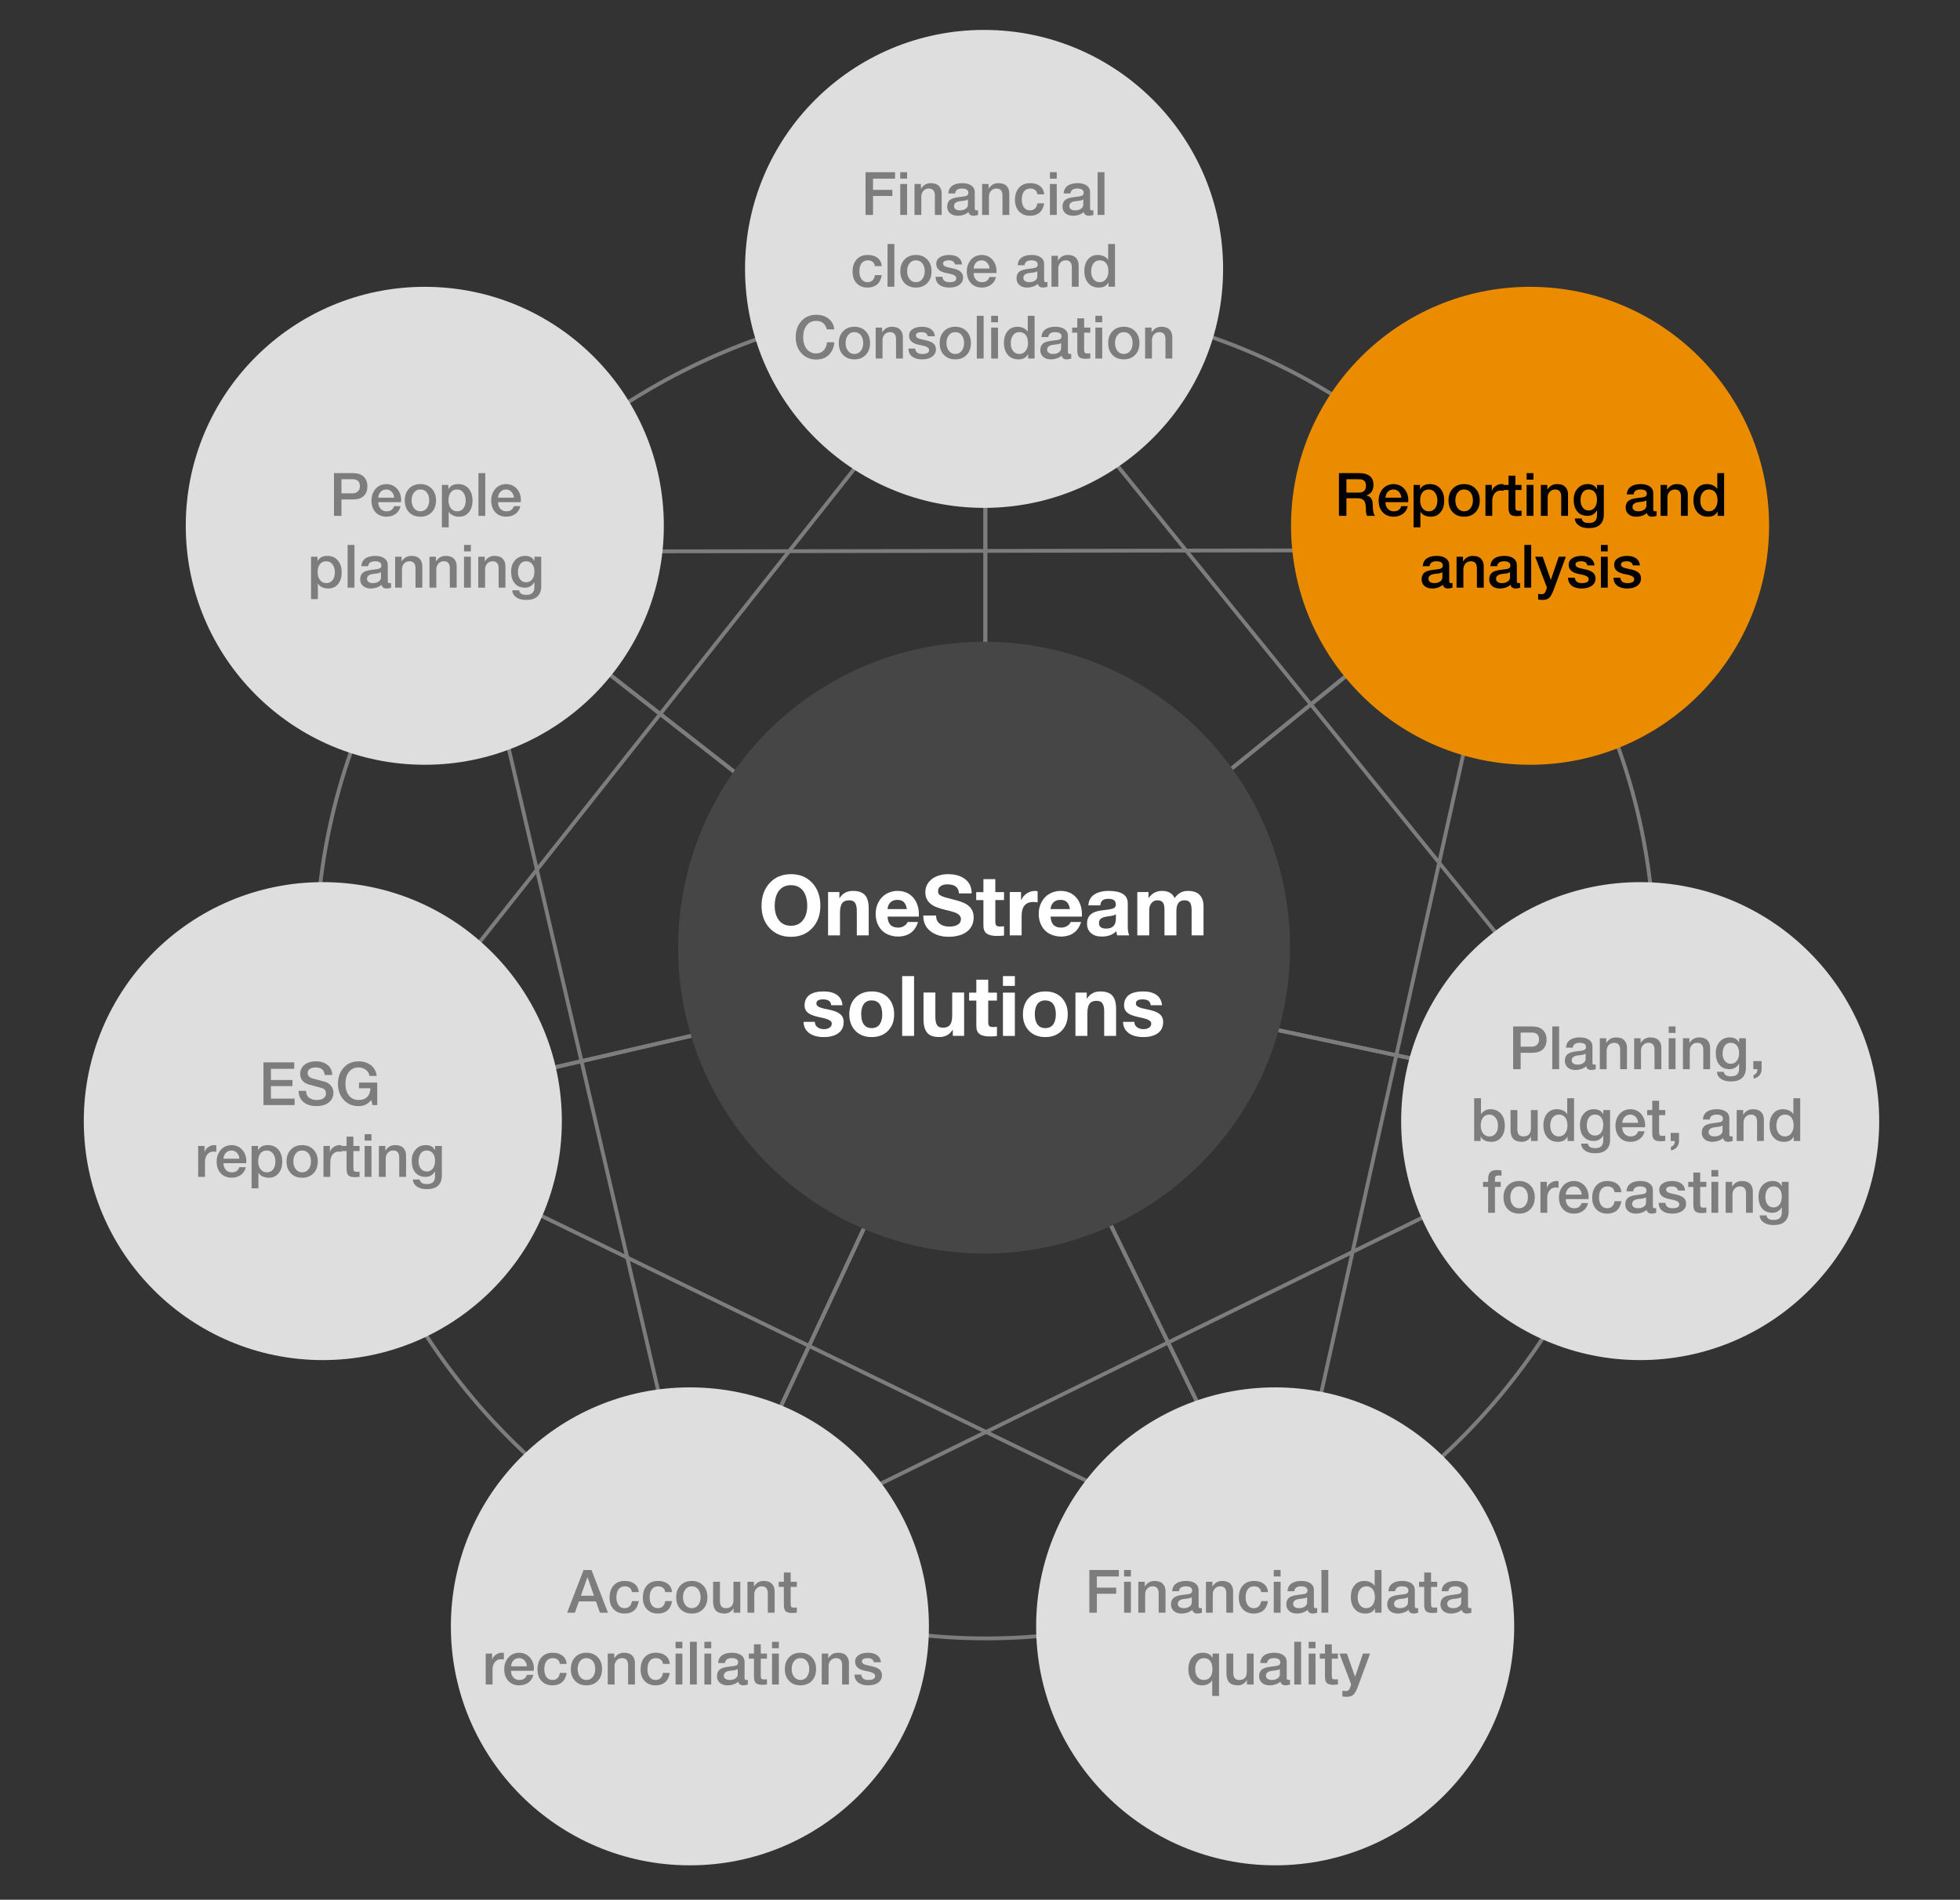 <?xml version="1.0" encoding="UTF-8"?><svg xmlns="http://www.w3.org/2000/svg" width="655" height="635" viewBox="0 0 655 635"><rect x="0" y="0" width="655" height="635" fill="#333333" stroke="none"/><g id="Layer_2"><g><path d="m329.29,323.54l-175.83-137.37c43.32-55.45,105.46-85.76,175.83-85.76v223.13Z" style="fill:none; stroke:#7d7d7d; stroke-miterlimit:10; stroke-width:1.28px;"/><path d="m329.29,323.54l-217.41,50.19c-15.83-68.56-1.74-132.12,41.58-187.56l175.83,137.37Z" style="fill:none; stroke:#7d7d7d; stroke-miterlimit:10; stroke-width:1.28px;"/><path d="m329.29,323.54l-94.3,202.22c-63.77-29.74-107.28-83.47-123.11-152.03l217.41-50.19Z" style="fill:none; stroke:#7d7d7d; stroke-miterlimit:10; stroke-width:1.28px;"/><path d="m329.29,323.54l97.81,200.54c-63.24,30.85-128.34,31.41-192.11,1.68l94.3-202.22Z" style="fill:none; stroke:#7d7d7d; stroke-miterlimit:10; stroke-width:1.28px;"/><path d="m329.29,323.54l218.25,46.39c-14.63,68.83-57.2,123.31-120.44,154.15l-97.81-200.54Z" style="fill:none; stroke:#7d7d7d; stroke-miterlimit:10; stroke-width:1.28px;"/><path d="m329.29,323.54l173.4-140.42c44.28,54.68,59.48,117.98,44.85,186.81l-218.25-46.39Z" style="fill:none; stroke:#7d7d7d; stroke-miterlimit:10; stroke-width:1.28px;"/><path d="m329.29,323.54V100.42c70.36,0,129.12,28.03,173.4,82.71l-173.4,140.42Z" style="fill:none; stroke:#7d7d7d; stroke-miterlimit:10; stroke-width:1.28px;"/></g><line x1="112.99" y1="374.64" x2="328.61" y2="102.25" style="fill:none; stroke:#7d7d7d; stroke-miterlimit:10; stroke-width:1.28px;"/><line x1="545.32" y1="367.83" x2="329.97" y2="102.05" style="fill:none; stroke:#7d7d7d; stroke-miterlimit:10; stroke-width:1.28px;"/><line x1="424.01" y1="524.57" x2="112.82" y2="373.31" style="fill:none; stroke:#7d7d7d; stroke-miterlimit:10; stroke-width:1.28px;"/><line x1="155.56" y1="184.38" x2="502.96" y2="183.88" style="fill:none; stroke:#7d7d7d; stroke-miterlimit:10; stroke-width:1.28px;"/><line x1="429.71" y1="518.74" x2="503.97" y2="184.83" style="fill:none; stroke:#7d7d7d; stroke-miterlimit:10; stroke-width:1.28px;"/><line x1="543.95" y1="373.28" x2="235.27" y2="524.94" style="fill:none; stroke:#7d7d7d; stroke-miterlimit:10; stroke-width:1.28px;"/><line x1="155.51" y1="187.92" x2="233.91" y2="524.77" style="fill:none; stroke:#7d7d7d; stroke-miterlimit:10; stroke-width:1.28px;"/></g><g id="Layer_1"><circle cx="328.86" cy="316.75" r="102.25" style="fill:#464646;"/><g><path d="m264.32,292.19c2.95,0,5.32.98,7.13,2.94s2.7,4.5,2.7,7.62-.91,5.54-2.72,7.48c-1.81,1.94-4.18,2.91-7.11,2.91s-5.32-.97-7.13-2.91c-1.8-1.94-2.7-4.43-2.7-7.48s.91-5.63,2.72-7.6c1.81-1.97,4.18-2.95,7.11-2.95Zm-5.43,10.56c0,2.02.48,3.64,1.43,4.86.95,1.22,2.29,1.83,4,1.83s3-.6,3.98-1.81c.97-1.2,1.46-2.83,1.46-4.89s-.48-3.83-1.44-5.04c-.96-1.21-2.3-1.82-4.02-1.82s-3,.61-3.96,1.82c-.96,1.21-1.44,2.89-1.44,5.04Z" style="fill:#fff;"/><path d="m285.04,297.79c1.85,0,3.19.47,4.02,1.4.83.93,1.25,2.42,1.25,4.45v9.02h-3.98v-8.2c0-1.19-.19-2.08-.57-2.66s-1.04-.87-1.97-.87c-1.08,0-1.87.33-2.35.98-.48.65-.73,1.73-.73,3.22v7.53h-3.98v-14.48h3.78v2.02h.08c.99-1.61,2.47-2.41,4.45-2.41Z" style="fill:#fff;"/><path d="m300.02,297.79c1.36,0,2.58.32,3.64.95,1.06.63,1.9,1.55,2.51,2.76.61,1.2.91,2.59.91,4.16,0,.15,0,.39-.03.73h-10.44c.04,1.16.34,2.06.91,2.7s1.44.97,2.62.97c.73,0,1.4-.18,2-.55.61-.36.99-.81,1.16-1.33h3.5c-1.03,3.25-3.29,4.87-6.78,4.87-1.33-.02-2.55-.31-3.68-.87s-2.03-1.43-2.7-2.62c-.67-1.19-1.01-2.56-1.01-4.13,0-1.47.34-2.82,1.02-4.03.68-1.21,1.59-2.12,2.71-2.72,1.13-.6,2.35-.9,3.65-.9Zm3.05,6.08c-.19-1.08-.53-1.87-1.04-2.35-.5-.49-1.22-.73-2.16-.73s-1.74.28-2.3.83c-.56.55-.89,1.3-.98,2.25h6.47Z" style="fill:#fff;"/><path d="m316.71,292.19c2.45,0,4.39.56,5.84,1.68s2.17,2.71,2.17,4.76h-4.26c-.05-1.01-.4-1.76-1.02-2.27s-1.59-.76-2.9-.76c-.91,0-1.65.2-2.21.6-.56.4-.84.96-.84,1.67,0,.58.17,1,.52,1.26.35.26.83.49,1.47.7.63.21,1.75.5,3.33.9,1.66.41,2.94.86,3.84,1.34.9.49,1.58,1.11,2.04,1.86.47.76.7,1.69.7,2.79,0,1.27-.34,2.4-1.01,3.39-.67.99-1.65,1.74-2.94,2.25-1.29.51-2.74.77-4.37.77-2.48,0-4.52-.62-6.12-1.86-1.6-1.24-2.39-2.94-2.39-5.11v-.14h4.26c0,1.18.4,2.09,1.2,2.73.8.64,1.87.97,3.19.97,1.18,0,2.12-.21,2.84-.63.72-.42,1.08-1.04,1.08-1.86,0-.54-.2-1-.59-1.37-.39-.37-.91-.68-1.57-.91s-1.75-.53-3.3-.88c-1.79-.45-3.1-.92-3.92-1.43-.82-.5-1.45-1.12-1.88-1.83-.43-.72-.64-1.58-.64-2.59,0-1.25.36-2.34,1.08-3.28.72-.93,1.66-1.62,2.81-2.07,1.16-.45,2.35-.67,3.58-.67Z" style="fill:#fff;"/><path d="m332.62,293.85v4.34h2.91v2.66h-2.91v7.17c0,.67.11,1.12.34,1.34.22.22.67.34,1.34.34.49,0,.9-.04,1.23-.11v3.11c-.56.09-1.34.14-2.35.14-1.53,0-2.67-.26-3.42-.78-.75-.52-1.12-1.43-1.12-2.72v-8.48h-2.41v-2.66h2.41v-4.34h3.98Z" style="fill:#fff;"/><path d="m345.89,297.79c.34,0,.62.05.87.14v3.7c-.43-.09-.91-.14-1.43-.14-2.61,0-3.92,1.55-3.92,4.65v6.52h-3.97v-14.48h3.78v2.69h.06c.39-.93,1.01-1.68,1.86-2.24s1.77-.84,2.76-.84Z" style="fill:#fff;"/><path d="m354.51,297.79c1.36,0,2.58.32,3.64.95,1.06.63,1.9,1.55,2.51,2.76.61,1.2.91,2.59.91,4.16,0,.15,0,.39-.03.73h-10.44c.04,1.16.34,2.06.91,2.7s1.44.97,2.62.97c.73,0,1.39-.18,2-.55.61-.36.99-.81,1.16-1.33h3.5c-1.03,3.25-3.29,4.87-6.78,4.87-1.33-.02-2.55-.31-3.68-.87-1.13-.56-2.03-1.43-2.7-2.62-.67-1.19-1.01-2.56-1.01-4.13,0-1.47.34-2.82,1.02-4.03s1.59-2.12,2.72-2.72c1.13-.6,2.35-.9,3.65-.9Zm3.05,6.08c-.19-1.08-.53-1.87-1.04-2.35-.5-.49-1.22-.73-2.16-.73s-1.74.28-2.3.83c-.56.55-.89,1.3-.98,2.25h6.47Z" style="fill:#fff;"/><path d="m370.55,297.79c4.22.02,6.33,1.39,6.33,4.12v7.67c0,1.42.17,2.45.5,3.08h-4.03c-.15-.45-.24-.91-.28-1.4-1.18,1.19-2.8,1.79-4.87,1.79-1.51,0-2.71-.38-3.6-1.15-.89-.77-1.33-1.83-1.33-3.19s.42-2.35,1.26-3.08c.86-.77,2.42-1.25,4.68-1.46,1.6-.17,2.62-.38,3.05-.63.43-.25.64-.64.64-1.16,0-.65-.2-1.14-.59-1.46s-1.04-.48-1.96-.48c-.84,0-1.47.17-1.9.52-.43.35-.68.9-.76,1.67h-3.98c.09-1.59.75-2.79,1.96-3.61,1.21-.82,2.84-1.23,4.87-1.23Zm-3.3,10.75c0,1.23.81,1.85,2.44,1.85,2.13-.02,3.2-1.11,3.22-3.28v-1.54c-.32.32-1.12.55-2.41.7-1.12.13-1.94.36-2.46.69-.52.33-.78.85-.78,1.58Z" style="fill:#fff;"/><path d="m388.31,297.79c2.11,0,3.52.8,4.23,2.41,1.1-1.61,2.57-2.41,4.4-2.41s3.14.46,3.99,1.37c.85.92,1.27,2.17,1.27,3.78v9.72h-3.98v-8.37c0-1.27-.19-2.15-.57-2.63-.38-.49-1-.73-1.86-.73-1.77,0-2.66,1.21-2.66,3.64v8.09h-3.98v-8.54c0-1.23-.2-2.07-.59-2.52-.39-.45-1-.67-1.82-.67-.77,0-1.4.3-1.92.91s-.77,1.4-.77,2.39v8.43h-3.98v-14.48h3.75v1.96h.06c1.1-1.57,2.58-2.35,4.42-2.35Z" style="fill:#fff;"/><path d="m275.17,331.39c1.94,0,3.46.39,4.55,1.18,1.09.78,1.7,1.93,1.83,3.44h-3.78c-.05-.69-.31-1.19-.76-1.5-.45-.31-1.1-.46-1.96-.46-.75,0-1.3.11-1.67.34-.36.22-.55.56-.55,1.01,0,.34.12.62.36.84s.61.42,1.11.59c.49.17,1.04.31,1.64.42,1.81.35,3.09.72,3.84,1.09s1.29.82,1.64,1.34c.35.52.52,1.17.52,1.93,0,1.62-.59,2.87-1.78,3.74-1.19.87-2.79,1.3-4.83,1.3s-3.79-.46-4.97-1.37c-1.19-.91-1.8-2.16-1.83-3.72h3.78c0,.75.29,1.34.87,1.78.58.44,1.31.66,2.18.66.75,0,1.37-.16,1.86-.49.49-.33.74-.78.74-1.36,0-.37-.15-.68-.46-.92-.31-.24-.74-.46-1.3-.64-.56-.19-1.43-.4-2.6-.64-.93-.19-1.76-.44-2.49-.76s-1.28-.73-1.67-1.25c-.38-.51-.57-1.14-.57-1.89,0-.95.23-1.78.69-2.49.46-.71,1.16-1.25,2.1-1.61.94-.36,2.11-.55,3.51-.55Z" style="fill:#fff;"/><path d="m291.3,331.39c2.31,0,4.14.71,5.49,2.11,1.34,1.41,2.02,3.25,2.02,5.53s-.69,4.14-2.06,5.53c-1.37,1.39-3.19,2.09-5.45,2.09s-4.12-.7-5.46-2.11c-1.34-1.41-2.02-3.24-2.02-5.5s.69-4.19,2.06-5.57,3.18-2.07,5.42-2.07Zm-3.5,7.64c0,1.48.3,2.61.9,3.42.6.8,1.47,1.2,2.6,1.2s2.06-.41,2.65-1.23c.59-.82.88-1.95.88-3.39s-.3-2.64-.91-3.44c-.61-.8-1.49-1.2-2.65-1.2s-1.98.4-2.58,1.2c-.6.8-.9,1.95-.9,3.44Z" style="fill:#fff;"/><path d="m305.47,326.27v19.99h-3.98v-19.99h3.98Z" style="fill:#fff;"/><path d="m312.58,331.79v8.2c0,1.12.18,1.99.53,2.6.36.62,1.03.92,2.02.92,1.1,0,1.89-.33,2.37-.98.48-.65.71-1.7.71-3.14v-7.62h3.98v14.48h-3.78v-2.02h-.08c-.99,1.61-2.47,2.41-4.45,2.41s-3.23-.48-4.04-1.44c-.81-.96-1.22-2.44-1.22-4.44v-8.99h3.98Z" style="fill:#fff;"/><path d="m330.25,327.45v4.34h2.91v2.66h-2.91v7.17c0,.67.11,1.12.34,1.34.22.22.67.34,1.34.34.48,0,.9-.04,1.23-.11v3.11c-.56.09-1.34.14-2.35.14-1.53,0-2.67-.26-3.42-.78-.75-.52-1.12-1.43-1.12-2.72v-8.48h-2.41v-2.66h2.41v-4.34h3.98Z" style="fill:#fff;"/><path d="m339.15,326.27v3.28h-3.98v-3.28h3.98Zm0,5.52v14.48h-3.98v-14.48h3.98Z" style="fill:#fff;"/><path d="m349.32,331.39c2.31,0,4.14.71,5.49,2.11,1.34,1.41,2.02,3.25,2.02,5.53s-.69,4.14-2.06,5.53c-1.37,1.39-3.19,2.09-5.45,2.09s-4.12-.7-5.46-2.11c-1.34-1.41-2.02-3.24-2.02-5.5s.69-4.19,2.06-5.57,3.18-2.07,5.42-2.07Zm-3.5,7.64c0,1.48.3,2.61.9,3.42.6.8,1.46,1.2,2.6,1.2s2.06-.41,2.65-1.23c.59-.82.88-1.95.88-3.39s-.3-2.64-.91-3.44c-.61-.8-1.49-1.2-2.65-1.2s-1.98.4-2.58,1.2c-.6.8-.9,1.95-.9,3.44Z" style="fill:#fff;"/><path d="m367.71,331.39c1.85,0,3.19.47,4.02,1.4.83.93,1.25,2.42,1.25,4.45v9.02h-3.98v-8.2c0-1.19-.19-2.08-.57-2.66s-1.04-.87-1.97-.87c-1.08,0-1.87.33-2.35.98-.48.65-.73,1.73-.73,3.22v7.53h-3.98v-14.48h3.78v2.02h.08c.99-1.61,2.47-2.41,4.45-2.41Z" style="fill:#fff;"/><path d="m381.94,331.39c1.94,0,3.46.39,4.55,1.18,1.09.78,1.7,1.93,1.83,3.44h-3.78c-.05-.69-.31-1.19-.76-1.5-.45-.31-1.1-.46-1.96-.46-.75,0-1.3.11-1.67.34-.36.22-.55.56-.55,1.01,0,.34.12.62.36.84s.61.42,1.11.59c.49.17,1.04.31,1.64.42,1.81.35,3.09.72,3.84,1.09s1.29.82,1.64,1.34c.35.52.52,1.17.52,1.93,0,1.62-.59,2.87-1.78,3.74-1.19.87-2.79,1.3-4.83,1.3s-3.79-.46-4.97-1.37c-1.19-.91-1.8-2.16-1.83-3.72h3.78c0,.75.29,1.34.87,1.78.58.44,1.31.66,2.18.66.75,0,1.37-.16,1.86-.49.49-.33.74-.78.74-1.36,0-.37-.15-.68-.46-.92-.31-.24-.74-.46-1.3-.64-.56-.19-1.43-.4-2.6-.64-.93-.19-1.76-.44-2.49-.76s-1.28-.73-1.67-1.25c-.38-.51-.57-1.14-.57-1.89,0-.95.23-1.78.69-2.49.46-.71,1.16-1.25,2.1-1.61.94-.36,2.11-.55,3.51-.55Z" style="fill:#fff;"/></g><circle cx="328.86" cy="89.88" r="79.88" style="fill:#dedede;"/><circle cx="511.32" cy="175.75" r="79.88" style="fill:#eb8c00;"/><circle cx="141.96" cy="175.75" r="79.88" style="fill:#dedede;"/><circle cx="426.14" cy="543.62" r="79.88" style="fill:#dedede;"/><circle cx="230.55" cy="543.62" r="79.88" style="fill:#dedede;"/><circle cx="548.12" cy="374.74" r="79.88" style="fill:#dedede;"/><circle cx="107.88" cy="374.74" r="79.88" style="fill:#dedede;"/><g><path d="m299.11,57.56v2.16h-7.36v3.74h6.46v2.04h-6.46v6.34h-2.5v-14.28h9.86Z" style="fill:#7d7d7d;"/><path d="m303.13,57.56v2.16h-2.28v-2.16h2.28Zm0,3.94v10.34h-2.28v-10.34h2.28Z" style="fill:#7d7d7d;"/><path d="m311.05,61.22c1.2,0,2.11.31,2.72.94.61.63.92,1.46.92,2.5v7.18h-2.28v-6.46c0-1.57-.67-2.36-2.02-2.36-.75,0-1.35.26-1.81.78s-.69,1.15-.69,1.88v6.16h-2.28v-10.34h2.16v1.52l.04.04c.76-1.23,1.84-1.84,3.24-1.84Z" style="fill:#7d7d7d;"/><path d="m321.61,61.22c1.28.01,2.29.28,3.02.81.73.53,1.11,1.24,1.12,2.13v5.44c0,.27.04.45.12.56.08.11.25.16.5.16.21,0,.37-.01.48-.04v1.58c-.64.17-1.12.26-1.44.26-1.01,0-1.6-.42-1.76-1.26-.39.39-.91.69-1.57.92s-1.33.34-2.01.34c-1.08,0-1.94-.28-2.58-.84s-.96-1.29-.96-2.18c0-.95.27-1.68.82-2.19.55-.51,1.57-.86,3.08-1.03l.94-.12c.71-.08,1.2-.17,1.47-.26s.47-.23.59-.41c.12-.18.18-.4.18-.67,0-.92-.71-1.39-2.14-1.4-1.4.01-2.16.56-2.28,1.64h-2.28c.08-1.13.52-1.99,1.32-2.57.8-.58,1.93-.87,3.38-.87Zm-2.8,7.68c0,.44.18.79.54,1.04.36.25.83.38,1.42.38.79,0,1.43-.18,1.94-.54s.76-.81.76-1.36v-1.76c-.36.24-.87.39-1.54.46l-.98.12c-1.43.16-2.14.71-2.14,1.66Z" style="fill:#7d7d7d;"/><path d="m333.65,61.22c1.2,0,2.11.31,2.72.94.61.63.92,1.46.92,2.5v7.18h-2.28v-6.46c0-1.57-.67-2.36-2.02-2.36-.75,0-1.35.26-1.81.78-.46.52-.69,1.15-.69,1.88v6.16h-2.28v-10.34h2.16v1.52l.04.04c.76-1.23,1.84-1.84,3.24-1.84Z" style="fill:#7d7d7d;"/><path d="m344.29,61.22c1.35,0,2.43.33,3.26.98.83.65,1.29,1.57,1.4,2.76h-2.28c-.09-.63-.34-1.11-.75-1.44s-.94-.5-1.61-.5c-.88,0-1.57.31-2.08.94-.51.63-.76,1.57-.76,2.82,0,1.04.24,1.89.72,2.55.48.66,1.15.99,2.02.99.65,0,1.2-.2,1.63-.59s.71-.98.83-1.77h2.28c-.23,1.37-.74,2.41-1.55,3.11s-1.87,1.05-3.19,1.05c-1.52,0-2.74-.48-3.65-1.43-.91-.95-1.37-2.26-1.37-3.91s.45-3.04,1.35-4.05c.9-1.01,2.15-1.51,3.75-1.51Z" style="fill:#7d7d7d;"/><path d="m353.15,57.56v2.16h-2.28v-2.16h2.28Zm0,3.94v10.34h-2.28v-10.34h2.28Z" style="fill:#7d7d7d;"/><path d="m360.15,61.22c1.28.01,2.29.28,3.02.81.73.53,1.11,1.24,1.12,2.13v5.44c0,.27.04.45.12.56.08.11.25.16.5.16.21,0,.37-.01.48-.04v1.58c-.64.17-1.12.26-1.44.26-1.01,0-1.6-.42-1.76-1.26-.39.39-.91.69-1.57.92s-1.33.34-2.01.34c-1.08,0-1.94-.28-2.58-.84s-.96-1.29-.96-2.18c0-.95.27-1.68.82-2.19.55-.51,1.57-.86,3.08-1.03l.94-.12c.71-.08,1.2-.17,1.47-.26.27-.09.47-.23.59-.41.12-.18.18-.4.18-.67,0-.92-.71-1.39-2.14-1.4-1.4.01-2.16.56-2.28,1.64h-2.28c.08-1.13.52-1.99,1.32-2.57.8-.58,1.93-.87,3.38-.87Zm-2.8,7.68c0,.44.18.79.54,1.04.36.25.83.38,1.42.38.79,0,1.43-.18,1.94-.54s.76-.81.76-1.36v-1.76c-.36.24-.87.39-1.54.46l-.98.12c-1.43.16-2.14.71-2.14,1.66Z" style="fill:#7d7d7d;"/><path d="m369.09,57.56v14.28h-2.28v-14.28h2.28Z" style="fill:#7d7d7d;"/><path d="m290.01,85.22c1.35,0,2.43.33,3.26.98.83.65,1.29,1.57,1.4,2.76h-2.28c-.09-.63-.34-1.11-.75-1.44-.41-.33-.94-.5-1.61-.5-.88,0-1.57.31-2.08.94-.51.63-.76,1.57-.76,2.82,0,1.04.24,1.89.72,2.55.48.66,1.15.99,2.02.99.65,0,1.2-.2,1.63-.59s.71-.98.83-1.77h2.28c-.23,1.37-.74,2.41-1.55,3.11-.81.7-1.87,1.05-3.19,1.05-1.52,0-2.74-.48-3.65-1.43s-1.37-2.26-1.37-3.91.45-3.04,1.35-4.05c.9-1.01,2.15-1.51,3.75-1.51Z" style="fill:#7d7d7d;"/><path d="m298.88,81.56v14.28h-2.28v-14.28h2.28Z" style="fill:#7d7d7d;"/><path d="m306.09,85.22c1.55,0,2.8.5,3.77,1.49s1.45,2.31,1.45,3.95-.48,2.99-1.44,3.98c-.96.99-2.22,1.48-3.78,1.48s-2.85-.5-3.8-1.49c-.95-.99-1.42-2.32-1.42-3.97s.48-2.94,1.43-3.94,2.22-1.5,3.79-1.5Zm-2.94,5.44c0,1.05.27,1.93.81,2.62.54.69,1.25,1.04,2.13,1.04s1.61-.35,2.14-1.04c.53-.69.8-1.57.8-2.62s-.27-1.97-.8-2.64-1.25-1-2.16-1-1.59.34-2.12,1.02c-.53.68-.8,1.55-.8,2.62Z" style="fill:#7d7d7d;"/><path d="m317.19,85.22c1.24,0,2.24.27,3.01.81s1.2,1.33,1.31,2.37h-2.38c-.17-.92-.87-1.38-2.1-1.38-.56,0-1.01.09-1.36.27-.35.18-.52.44-.52.79s.19.65.56.88c.37.23,1.06.43,2.06.62,1.43.27,2.46.64,3.11,1.12.65.48.97,1.17.97,2.06,0,1.03-.42,1.84-1.26,2.45-.84.61-1.96.91-3.36.91s-2.51-.31-3.32-.94c-.81-.63-1.23-1.51-1.26-2.66h2.28c.13,1.2.91,1.8,2.34,1.8,1.53,0,2.3-.43,2.3-1.3,0-.45-.26-.81-.79-1.07-.53-.26-1.38-.49-2.55-.69-2.24-.43-3.36-1.45-3.36-3.08,0-.92.4-1.64,1.19-2.17.79-.53,1.84-.79,3.13-.79Z" style="fill:#7d7d7d;"/><path d="m328.09,85.22c.99.01,1.84.25,2.56.71.72.46,1.29,1.08,1.71,1.86.42.78.64,1.68.65,2.69,0,.2-.01.46-.04.78h-7.6c0,.91.26,1.64.77,2.21.51.57,1.18.85,2.01.85.68,0,1.22-.15,1.63-.45.41-.3.7-.72.89-1.27h2.16c-.23,1.08-.77,1.93-1.62,2.56-.85.63-1.87.95-3.06.96-1.53,0-2.76-.49-3.67-1.46-.91-.97-1.38-2.29-1.39-3.96,0-1.09.24-2.07.71-2.92.47-.85,1.07-1.49,1.8-1.91.73-.42,1.56-.64,2.49-.65Zm2.6,4.54c-.07-.8-.34-1.45-.82-1.96-.48-.51-1.08-.77-1.8-.78-.76,0-1.38.25-1.87.75-.49.5-.76,1.16-.83,1.99h5.32Z" style="fill:#7d7d7d;"/><path d="m344.79,85.22c1.28.01,2.29.28,3.02.81.73.53,1.11,1.24,1.12,2.13v5.44c0,.27.04.45.12.56.08.11.25.16.5.16.21,0,.37-.01.48-.04v1.58c-.64.17-1.12.26-1.44.26-1.01,0-1.6-.42-1.76-1.26-.39.39-.91.69-1.57.92s-1.33.34-2.01.34c-1.08,0-1.94-.28-2.58-.84-.64-.56-.96-1.29-.96-2.18,0-.95.27-1.68.82-2.19.55-.51,1.57-.86,3.08-1.03l.94-.12c.71-.08,1.2-.17,1.47-.26.27-.09.47-.23.59-.41s.18-.4.18-.67c0-.92-.71-1.39-2.14-1.4-1.4.01-2.16.56-2.28,1.64h-2.28c.08-1.13.52-1.99,1.32-2.57.8-.58,1.93-.87,3.38-.87Zm-2.8,7.68c0,.44.18.79.54,1.04s.83.38,1.42.38c.79,0,1.43-.18,1.94-.54.51-.36.76-.81.76-1.36v-1.76c-.36.24-.87.39-1.54.46l-.98.12c-1.43.16-2.14.71-2.14,1.66Z" style="fill:#7d7d7d;"/><path d="m356.83,85.22c1.2,0,2.11.31,2.72.94.61.63.92,1.46.92,2.5v7.18h-2.28v-6.46c0-1.57-.67-2.36-2.02-2.36-.75,0-1.35.26-1.81.78s-.69,1.15-.69,1.88v6.16h-2.28v-10.34h2.16v1.52l.04.04c.76-1.23,1.84-1.84,3.24-1.84Z" style="fill:#7d7d7d;"/><path d="m372.61,81.56v14.28h-2.16v-1.4h-.04c-.6,1.12-1.67,1.68-3.2,1.68s-2.67-.5-3.54-1.5c-.87-1-1.3-2.34-1.3-4.02s.41-2.93,1.22-3.91c.81-.98,1.9-1.47,3.26-1.47.75,0,1.43.14,2.05.43s1.08.68,1.39,1.19h.04v-5.28h2.28Zm-7.96,9.22c0,1.03.26,1.87.78,2.54.52.67,1.21,1,2.08,1s1.6-.35,2.12-1.05c.52-.7.78-1.57.78-2.61,0-1.13-.25-2.02-.75-2.67-.5-.65-1.21-.97-2.13-.97s-1.58.34-2.1,1.02c-.52.68-.78,1.59-.78,2.74Z" style="fill:#7d7d7d;"/><path d="m272.75,105.22c1.69,0,3.09.45,4.19,1.34,1.1.89,1.72,2.07,1.87,3.54h-2.5c-.49-1.89-1.68-2.84-3.56-2.84-1.35,0-2.41.5-3.18,1.5s-1.16,2.31-1.16,3.94.4,2.99,1.2,3.97c.8.98,1.85,1.47,3.14,1.47,1.03,0,1.86-.33,2.49-1,.63-.67,1.02-1.58,1.15-2.74h2.44c-.13,1.72-.74,3.11-1.82,4.18-1.08,1.07-2.5,1.6-4.26,1.6-1.99,0-3.62-.7-4.91-2.09-1.29-1.39-1.93-3.19-1.93-5.39s.63-3.98,1.9-5.38c1.27-1.4,2.91-2.1,4.94-2.1Z" style="fill:#7d7d7d;"/><path d="m285.53,109.22c1.55,0,2.8.5,3.77,1.49s1.45,2.31,1.45,3.95-.48,2.99-1.44,3.98c-.96.99-2.22,1.48-3.78,1.48s-2.85-.5-3.8-1.49c-.95-.99-1.42-2.32-1.42-3.97s.48-2.94,1.43-3.94,2.22-1.5,3.79-1.5Zm-2.94,5.44c0,1.05.27,1.93.81,2.62.54.69,1.25,1.04,2.13,1.04s1.61-.35,2.14-1.04c.53-.69.8-1.57.8-2.62s-.27-1.97-.8-2.64c-.53-.67-1.25-1-2.16-1s-1.59.34-2.12,1.02c-.53.68-.8,1.55-.8,2.62Z" style="fill:#7d7d7d;"/><path d="m298.08,109.22c1.2,0,2.11.31,2.72.94.61.63.92,1.46.92,2.5v7.18h-2.28v-6.46c0-1.57-.67-2.36-2.02-2.36-.75,0-1.35.26-1.81.78-.46.52-.69,1.15-.69,1.88v6.16h-2.28v-10.34h2.16v1.52l.04.04c.76-1.23,1.84-1.84,3.24-1.84Z" style="fill:#7d7d7d;"/><path d="m308.11,109.22c1.24,0,2.24.27,3.01.81.77.54,1.2,1.33,1.31,2.37h-2.38c-.17-.92-.87-1.38-2.1-1.38-.56,0-1.01.09-1.36.27-.35.18-.52.44-.52.79s.19.65.56.88,1.06.43,2.06.62c1.43.27,2.46.64,3.11,1.12s.97,1.17.97,2.06c0,1.03-.42,1.84-1.26,2.45-.84.61-1.96.91-3.36.91s-2.51-.31-3.32-.94c-.81-.63-1.23-1.51-1.26-2.66h2.28c.13,1.2.91,1.8,2.34,1.8,1.53,0,2.3-.43,2.3-1.3,0-.45-.26-.81-.79-1.07-.53-.26-1.38-.49-2.55-.69-2.24-.43-3.36-1.45-3.36-3.08,0-.92.4-1.64,1.19-2.17.79-.53,1.84-.79,3.13-.79Z" style="fill:#7d7d7d;"/><path d="m319.24,109.22c1.55,0,2.8.5,3.77,1.49s1.45,2.31,1.45,3.95-.48,2.99-1.44,3.98c-.96.99-2.22,1.48-3.78,1.48s-2.85-.5-3.8-1.49c-.95-.99-1.42-2.32-1.42-3.97s.48-2.94,1.43-3.94,2.22-1.5,3.79-1.5Zm-2.94,5.44c0,1.05.27,1.93.81,2.62.54.69,1.25,1.04,2.13,1.04s1.61-.35,2.14-1.04c.53-.69.8-1.57.8-2.62s-.27-1.97-.8-2.64-1.25-1-2.16-1-1.59.34-2.12,1.02c-.53.68-.8,1.55-.8,2.62Z" style="fill:#7d7d7d;"/><path d="m328.71,105.56v14.28h-2.28v-14.28h2.28Z" style="fill:#7d7d7d;"/><path d="m333.52,105.56v2.16h-2.28v-2.16h2.28Zm0,3.94v10.34h-2.28v-10.34h2.28Z" style="fill:#7d7d7d;"/><path d="m345.74,105.56v14.28h-2.16v-1.4h-.04c-.6,1.12-1.67,1.68-3.2,1.68s-2.67-.5-3.54-1.5c-.87-1-1.3-2.34-1.3-4.02s.41-2.93,1.22-3.91c.81-.98,1.9-1.47,3.26-1.47.75,0,1.43.14,2.05.43s1.08.68,1.39,1.19h.04v-5.28h2.28Zm-7.96,9.22c0,1.03.26,1.87.78,2.54.52.67,1.21,1,2.08,1s1.6-.35,2.12-1.05c.52-.7.78-1.57.78-2.61,0-1.13-.25-2.02-.75-2.67-.5-.65-1.21-.97-2.13-.97s-1.58.34-2.1,1.02c-.52.68-.78,1.59-.78,2.74Z" style="fill:#7d7d7d;"/><path d="m352.74,109.22c1.28.01,2.29.28,3.02.81.73.53,1.11,1.24,1.12,2.13v5.44c0,.27.04.45.12.56.08.11.25.16.5.16.21,0,.37-.01.48-.04v1.58c-.64.17-1.12.26-1.44.26-1.01,0-1.6-.42-1.76-1.26-.39.39-.91.69-1.57.92s-1.33.34-2.01.34c-1.08,0-1.94-.28-2.58-.84s-.96-1.29-.96-2.18c0-.95.27-1.68.82-2.19.55-.51,1.57-.86,3.08-1.03l.94-.12c.71-.08,1.2-.17,1.47-.26.27-.09.47-.23.59-.41.12-.18.18-.4.18-.67,0-.92-.71-1.39-2.14-1.4-1.4.01-2.16.56-2.28,1.64h-2.28c.08-1.13.52-1.99,1.32-2.57.8-.58,1.93-.87,3.38-.87Zm-2.8,7.68c0,.44.18.79.54,1.04.36.25.83.38,1.42.38.79,0,1.43-.18,1.94-.54s.76-.81.76-1.36v-1.76c-.36.24-.87.39-1.54.46l-.98.12c-1.43.16-2.14.71-2.14,1.66Z" style="fill:#7d7d7d;"/><path d="m362.3,106.4v3.1h2.06v1.7h-2.06v5.64c0,.55.08.9.23,1.06s.46.24.91.24c.53,0,.84-.03.92-.08v1.76c-.68.08-1.17.12-1.48.12-1.09,0-1.84-.2-2.25-.6-.41-.4-.61-1.13-.61-2.18v-5.96h-1.72v-1.7h1.72v-3.1h2.28Z" style="fill:#7d7d7d;"/><path d="m368.34,105.56v2.16h-2.28v-2.16h2.28Zm0,3.94v10.34h-2.28v-10.34h2.28Z" style="fill:#7d7d7d;"/><path d="m375.56,109.22c1.55,0,2.8.5,3.77,1.49s1.45,2.31,1.45,3.95-.48,2.99-1.44,3.98c-.96.99-2.22,1.48-3.78,1.48s-2.85-.5-3.8-1.49c-.95-.99-1.42-2.32-1.42-3.97s.48-2.94,1.43-3.94,2.22-1.5,3.79-1.5Zm-2.94,5.44c0,1.05.27,1.93.81,2.62.54.69,1.25,1.04,2.13,1.04s1.61-.35,2.14-1.04c.53-.69.8-1.57.8-2.62s-.27-1.97-.8-2.64-1.25-1-2.16-1-1.59.34-2.12,1.02c-.53.68-.8,1.55-.8,2.62Z" style="fill:#7d7d7d;"/><path d="m388.12,109.22c1.2,0,2.11.31,2.72.94.61.63.92,1.46.92,2.5v7.18h-2.28v-6.46c0-1.57-.67-2.36-2.02-2.36-.75,0-1.35.26-1.81.78s-.69,1.15-.69,1.88v6.16h-2.28v-10.34h2.16v1.52l.04.04c.76-1.23,1.84-1.84,3.24-1.84Z" style="fill:#7d7d7d;"/></g><g><path d="m197.67,524.78l5.5,14.28h-2.68l-1.34-3.78h-5.7l-1.34,3.78h-2.58l5.48-14.28h2.66Zm-1.38,2.46l-2.16,6.14h4.36l-2.14-6.14h-.06Z" style="fill:#7d7d7d;"/><path d="m208.81,528.44c1.35,0,2.43.33,3.26.98.83.65,1.29,1.57,1.4,2.76h-2.28c-.09-.63-.34-1.11-.75-1.44s-.94-.5-1.61-.5c-.88,0-1.57.31-2.08.94-.51.63-.76,1.57-.76,2.82,0,1.04.24,1.89.72,2.55.48.66,1.15.99,2.02.99.65,0,1.2-.2,1.63-.59s.71-.98.83-1.77h2.28c-.23,1.37-.74,2.41-1.55,3.11s-1.87,1.05-3.19,1.05c-1.52,0-2.74-.48-3.65-1.43-.91-.95-1.37-2.26-1.37-3.91s.45-3.04,1.35-4.05c.9-1.01,2.15-1.51,3.75-1.51Z" style="fill:#7d7d7d;"/><path d="m219.93,528.44c1.35,0,2.43.33,3.26.98.83.65,1.29,1.57,1.4,2.76h-2.28c-.09-.63-.34-1.11-.75-1.44-.41-.33-.94-.5-1.61-.5-.88,0-1.57.31-2.08.94-.51.63-.76,1.57-.76,2.82,0,1.04.24,1.89.72,2.55.48.66,1.15.99,2.02.99.65,0,1.2-.2,1.63-.59.43-.39.71-.98.83-1.77h2.28c-.23,1.37-.74,2.41-1.55,3.11-.81.7-1.87,1.05-3.19,1.05-1.52,0-2.74-.48-3.65-1.43-.91-.95-1.37-2.26-1.37-3.91s.45-3.04,1.35-4.05,2.15-1.51,3.75-1.51Z" style="fill:#7d7d7d;"/><path d="m231.19,528.44c1.55,0,2.8.5,3.77,1.49s1.45,2.31,1.45,3.95-.48,2.99-1.44,3.98c-.96.99-2.22,1.48-3.78,1.48s-2.85-.5-3.8-1.49c-.95-.99-1.42-2.32-1.42-3.97s.48-2.94,1.43-3.94,2.22-1.5,3.79-1.5Zm-2.94,5.44c0,1.05.27,1.93.81,2.62.54.69,1.25,1.04,2.13,1.04s1.61-.35,2.14-1.04c.53-.69.8-1.57.8-2.62s-.27-1.97-.8-2.64-1.25-1-2.16-1-1.59.34-2.12,1.02c-.53.68-.8,1.55-.8,2.62Z" style="fill:#7d7d7d;"/><path d="m240.59,528.72v6.42c0,1.6.66,2.4,1.98,2.4,1.69,0,2.54-.91,2.54-2.74v-6.08h2.28v10.34h-2.24v-1.44h-.04c-.31.53-.73.95-1.26,1.26-.53.31-1.1.46-1.7.46-1.33,0-2.31-.33-2.92-.99-.61-.66-.92-1.65-.92-2.97v-6.66h2.28Z" style="fill:#7d7d7d;"/><path d="m255.23,528.44c1.2,0,2.11.31,2.72.94.61.63.92,1.46.92,2.5v7.18h-2.28v-6.46c0-1.57-.67-2.36-2.02-2.36-.75,0-1.35.26-1.81.78s-.69,1.15-.69,1.88v6.16h-2.28v-10.34h2.16v1.52l.04.04c.76-1.23,1.84-1.84,3.24-1.84Z" style="fill:#7d7d7d;"/><path d="m264.23,525.62v3.1h2.06v1.7h-2.06v5.64c0,.55.08.9.23,1.06s.46.24.91.24c.53,0,.84-.03.92-.08v1.76c-.68.08-1.17.12-1.48.12-1.09,0-1.84-.2-2.25-.6-.41-.4-.61-1.13-.61-2.18v-5.96h-1.72v-1.7h1.72v-3.1h2.28Z" style="fill:#7d7d7d;"/><path d="m167.52,552.44c.47,0,.75.02.86.06v2.2c-.37-.07-.7-.1-.98-.1-.87.01-1.55.35-2.05,1.01s-.75,1.48-.75,2.45v5h-2.28v-10.34h2.14v2h.04c.17-.65.57-1.19,1.19-1.62.62-.43,1.23-.65,1.83-.66Z" style="fill:#7d7d7d;"/><path d="m173.5,552.44c.99.01,1.84.25,2.56.71.72.46,1.29,1.08,1.71,1.86.42.78.64,1.68.65,2.69,0,.2-.01.46-.04.78h-7.6c0,.91.26,1.64.77,2.21.51.57,1.18.85,2.01.85.68,0,1.22-.15,1.63-.45.41-.3.7-.72.89-1.27h2.16c-.23,1.08-.77,1.93-1.62,2.56-.85.63-1.87.95-3.06.96-1.53,0-2.76-.49-3.67-1.46-.91-.97-1.38-2.29-1.39-3.96,0-1.09.24-2.07.71-2.92.47-.85,1.07-1.49,1.8-1.91s1.56-.64,2.49-.65Zm2.6,4.54c-.07-.8-.34-1.45-.82-1.96s-1.08-.77-1.8-.78c-.76,0-1.38.25-1.87.75-.49.5-.76,1.16-.83,1.99h5.32Z" style="fill:#7d7d7d;"/><path d="m184.72,552.44c1.35,0,2.43.33,3.26.98.83.65,1.29,1.57,1.4,2.76h-2.28c-.09-.63-.34-1.11-.75-1.44-.41-.33-.94-.5-1.61-.5-.88,0-1.57.31-2.08.94s-.76,1.57-.76,2.82c0,1.04.24,1.89.72,2.55.48.66,1.15.99,2.02.99.65,0,1.2-.2,1.63-.59.43-.39.71-.98.83-1.77h2.28c-.23,1.37-.74,2.41-1.55,3.11-.81.7-1.87,1.05-3.19,1.05-1.52,0-2.74-.48-3.65-1.43-.91-.95-1.37-2.26-1.37-3.91s.45-3.04,1.35-4.05c.9-1.01,2.15-1.51,3.75-1.51Z" style="fill:#7d7d7d;"/><path d="m195.98,552.44c1.55,0,2.8.5,3.77,1.49s1.45,2.31,1.45,3.95-.48,2.99-1.44,3.98c-.96.99-2.22,1.48-3.78,1.48s-2.85-.5-3.8-1.49-1.42-2.32-1.42-3.97.48-2.94,1.43-3.94,2.22-1.5,3.79-1.5Zm-2.94,5.44c0,1.05.27,1.93.81,2.62s1.25,1.04,2.13,1.04,1.61-.35,2.14-1.04c.53-.69.8-1.57.8-2.62s-.27-1.97-.8-2.64c-.53-.67-1.25-1-2.16-1s-1.59.34-2.12,1.02c-.53.68-.8,1.55-.8,2.62Z" style="fill:#7d7d7d;"/><path d="m208.54,552.44c1.2,0,2.11.31,2.72.94s.92,1.46.92,2.5v7.18h-2.28v-6.46c0-1.57-.67-2.36-2.02-2.36-.75,0-1.35.26-1.81.78-.46.52-.69,1.15-.69,1.88v6.16h-2.28v-10.34h2.16v1.52l.04.04c.76-1.23,1.84-1.84,3.24-1.84Z" style="fill:#7d7d7d;"/><path d="m219.18,552.44c1.35,0,2.43.33,3.26.98s1.29,1.57,1.4,2.76h-2.28c-.09-.63-.34-1.11-.75-1.44-.41-.33-.94-.5-1.61-.5-.88,0-1.57.31-2.08.94-.51.63-.76,1.57-.76,2.82,0,1.04.24,1.89.72,2.55.48.66,1.15.99,2.02.99.65,0,1.2-.2,1.63-.59.43-.39.71-.98.83-1.77h2.28c-.23,1.37-.74,2.41-1.55,3.11-.81.7-1.87,1.05-3.19,1.05-1.52,0-2.74-.48-3.65-1.43-.91-.95-1.37-2.26-1.37-3.91s.45-3.04,1.35-4.05c.9-1.01,2.15-1.51,3.75-1.51Z" style="fill:#7d7d7d;"/><path d="m228.04,548.78v2.16h-2.28v-2.16h2.28Zm0,3.94v10.34h-2.28v-10.34h2.28Z" style="fill:#7d7d7d;"/><path d="m232.86,548.78v14.28h-2.28v-14.28h2.28Z" style="fill:#7d7d7d;"/><path d="m237.68,548.78v2.16h-2.28v-2.16h2.28Zm0,3.94v10.34h-2.28v-10.34h2.28Z" style="fill:#7d7d7d;"/><path d="m244.68,552.44c1.28.01,2.29.28,3.02.81.73.53,1.11,1.24,1.12,2.13v5.44c0,.27.04.45.12.56s.25.16.5.16c.21,0,.37-.01.48-.04v1.58c-.64.17-1.12.26-1.44.26-1.01,0-1.6-.42-1.76-1.26-.39.39-.91.69-1.57.92s-1.33.34-2.01.34c-1.08,0-1.94-.28-2.58-.84-.64-.56-.96-1.29-.96-2.18,0-.95.27-1.68.82-2.19.55-.51,1.57-.86,3.08-1.03l.94-.12c.71-.08,1.2-.17,1.47-.26s.47-.23.59-.41.18-.4.18-.67c0-.92-.71-1.39-2.14-1.4-1.4.01-2.16.56-2.28,1.64h-2.28c.08-1.13.52-1.99,1.32-2.57s1.93-.87,3.38-.87Zm-2.8,7.68c0,.44.18.79.54,1.04.36.25.83.38,1.42.38.79,0,1.43-.18,1.94-.54.51-.36.76-.81.76-1.36v-1.76c-.36.24-.87.39-1.54.46l-.98.12c-1.43.16-2.14.71-2.14,1.66Z" style="fill:#7d7d7d;"/><path d="m254.24,549.62v3.1h2.06v1.7h-2.06v5.64c0,.55.08.9.23,1.06.15.16.46.24.91.24.53,0,.84-.03.92-.08v1.76c-.68.08-1.17.12-1.48.12-1.09,0-1.84-.2-2.25-.6-.41-.4-.61-1.13-.61-2.18v-5.96h-1.72v-1.7h1.72v-3.1h2.28Z" style="fill:#7d7d7d;"/><path d="m260.28,548.78v2.16h-2.28v-2.16h2.28Zm0,3.94v10.34h-2.28v-10.34h2.28Z" style="fill:#7d7d7d;"/><path d="m267.5,552.44c1.55,0,2.8.5,3.77,1.49s1.45,2.31,1.45,3.95-.48,2.99-1.44,3.98c-.96.99-2.22,1.48-3.78,1.48s-2.85-.5-3.8-1.49c-.95-.99-1.42-2.32-1.42-3.97s.48-2.94,1.43-3.94,2.22-1.5,3.79-1.5Zm-2.94,5.44c0,1.05.27,1.93.81,2.62.54.69,1.25,1.04,2.13,1.04s1.61-.35,2.14-1.04c.53-.69.8-1.57.8-2.62s-.27-1.97-.8-2.64c-.53-.67-1.25-1-2.16-1s-1.59.34-2.12,1.02c-.53.68-.8,1.55-.8,2.62Z" style="fill:#7d7d7d;"/><path d="m280.06,552.44c1.2,0,2.11.31,2.72.94s.92,1.46.92,2.5v7.18h-2.28v-6.46c0-1.57-.67-2.36-2.02-2.36-.75,0-1.35.26-1.81.78-.46.52-.69,1.15-.69,1.88v6.16h-2.28v-10.34h2.16v1.52l.04.04c.76-1.23,1.84-1.84,3.24-1.84Z" style="fill:#7d7d7d;"/><path d="m290.08,552.44c1.24,0,2.24.27,3.01.81.77.54,1.2,1.33,1.31,2.37h-2.38c-.17-.92-.87-1.38-2.1-1.38-.56,0-1.01.09-1.36.27-.35.18-.52.44-.52.79s.19.65.56.88,1.06.43,2.06.62c1.43.27,2.46.64,3.11,1.12.65.48.97,1.17.97,2.06,0,1.03-.42,1.84-1.26,2.45s-1.96.91-3.36.91-2.51-.31-3.32-.94c-.81-.63-1.23-1.51-1.26-2.66h2.28c.13,1.2.91,1.8,2.34,1.8,1.53,0,2.3-.43,2.3-1.3,0-.45-.26-.81-.79-1.07-.53-.26-1.38-.49-2.55-.69-2.24-.43-3.36-1.45-3.36-3.08,0-.92.4-1.64,1.19-2.17.79-.53,1.84-.79,3.13-.79Z" style="fill:#7d7d7d;"/></g><g><path d="m512.07,343.1c1.53,0,2.71.39,3.53,1.18.82.79,1.23,1.87,1.23,3.24s-.41,2.48-1.24,3.24c-.83.76-2,1.14-3.52,1.14h-3.9v5.48h-2.5v-14.28h6.4Zm-.18,6.76c.73,0,1.32-.22,1.77-.66.45-.44.67-1.01.67-1.7,0-1.57-.79-2.36-2.38-2.36h-3.78v4.72h3.72Z" style="fill:#7d7d7d;"/><path d="m521.03,343.1v14.28h-2.28v-14.28h2.28Z" style="fill:#7d7d7d;"/><path d="m528.03,346.76c1.28.01,2.29.28,3.02.81.73.53,1.11,1.24,1.12,2.13v5.44c0,.27.04.45.12.56.08.11.25.16.5.16.21,0,.37-.01.48-.04v1.58c-.64.17-1.12.26-1.44.26-1.01,0-1.6-.42-1.76-1.26-.39.39-.91.69-1.57.92s-1.33.34-2.01.34c-1.08,0-1.94-.28-2.58-.84-.64-.56-.96-1.29-.96-2.18,0-.95.27-1.68.82-2.19.55-.51,1.57-.86,3.08-1.03l.94-.12c.71-.08,1.2-.17,1.47-.26.27-.09.47-.23.59-.41s.18-.4.18-.67c0-.92-.71-1.39-2.14-1.4-1.4.01-2.16.56-2.28,1.64h-2.28c.08-1.13.52-1.99,1.32-2.57.8-.58,1.93-.87,3.38-.87Zm-2.8,7.68c0,.44.18.79.54,1.04s.83.38,1.42.38c.79,0,1.43-.18,1.94-.54.51-.36.76-.81.76-1.36v-1.76c-.36.24-.87.39-1.54.46l-.98.12c-1.43.16-2.14.71-2.14,1.66Z" style="fill:#7d7d7d;"/><path d="m540.07,346.76c1.2,0,2.11.31,2.72.94.61.63.92,1.46.92,2.5v7.18h-2.28v-6.46c0-1.57-.67-2.36-2.02-2.36-.75,0-1.35.26-1.81.78s-.69,1.15-.69,1.88v6.16h-2.28v-10.34h2.16v1.52l.04.04c.76-1.23,1.84-1.84,3.24-1.84Z" style="fill:#7d7d7d;"/><path d="m551.55,346.76c1.2,0,2.11.31,2.72.94.61.63.92,1.46.92,2.5v7.18h-2.28v-6.46c0-1.57-.67-2.36-2.02-2.36-.75,0-1.35.26-1.81.78-.46.52-.69,1.15-.69,1.88v6.16h-2.28v-10.34h2.16v1.52l.04.04c.76-1.23,1.84-1.84,3.24-1.84Z" style="fill:#7d7d7d;"/><path d="m559.93,343.1v2.16h-2.28v-2.16h2.28Zm0,3.94v10.34h-2.28v-10.34h2.28Z" style="fill:#7d7d7d;"/><path d="m567.85,346.76c1.2,0,2.11.31,2.72.94.61.63.92,1.46.92,2.5v7.18h-2.28v-6.46c0-1.57-.67-2.36-2.02-2.36-.75,0-1.35.26-1.81.78-.46.52-.69,1.15-.69,1.88v6.16h-2.28v-10.34h2.16v1.52l.04.04c.76-1.23,1.84-1.84,3.24-1.84Z" style="fill:#7d7d7d;"/><path d="m578.07,346.76c1.51,0,2.53.57,3.06,1.7h.04v-1.42h2.28v9.9c0,1.45-.42,2.57-1.25,3.36s-2.1,1.18-3.81,1.18c-1.36,0-2.45-.29-3.28-.87s-1.28-1.36-1.36-2.35h2.28c.11.51.35.89.72,1.14.37.25.96.38,1.76.38,1.77,0,2.66-.86,2.66-2.58v-1.64h-.04c-.72,1.21-1.75,1.82-3.1,1.82-1.47,0-2.61-.48-3.42-1.43-.81-.95-1.22-2.28-1.22-3.99,0-1.51.43-2.75,1.3-3.73s1.99-1.47,3.38-1.47Zm-2.4,5.4c0,1,.25,1.82.74,2.46.49.64,1.15.96,1.98.96s1.55-.33,2.04-.98.74-1.53.74-2.62-.24-1.87-.73-2.49c-.49-.62-1.17-.93-2.05-.93s-1.54.33-2.01.99c-.47.66-.71,1.53-.71,2.61Z" style="fill:#7d7d7d;"/><path d="m588.71,354.68v2.62c0,.8-.22,1.49-.67,2.07-.45.58-1.12.97-2.03,1.17v-1.22c.39-.11.7-.32.94-.65.24-.33.36-.76.36-1.29h-1.38v-2.7h2.78Z" style="fill:#7d7d7d;"/><path d="m494.92,367.1v5.28h.04c.33-.51.78-.9,1.34-1.19s1.14-.43,1.74-.43c1.49,0,2.67.5,3.54,1.49.87.99,1.3,2.33,1.3,4.01s-.4,2.93-1.2,3.92c-.8.99-1.89,1.48-3.26,1.48-1.75,0-2.94-.57-3.58-1.7h-.04v1.42h-2.16v-14.28h2.28Zm-.08,9.12c0,1.08.27,1.96.8,2.63s1.23,1.01,2.1,1.01,1.58-.33,2.09-.99c.51-.66.77-1.54.77-2.65s-.27-1.94-.81-2.63c-.54-.69-1.23-1.03-2.07-1.03-.91,0-1.61.32-2.12.97-.51.65-.76,1.54-.76,2.69Z" style="fill:#7d7d7d;"/><path d="m507.08,371.04v6.42c0,1.6.66,2.4,1.98,2.4,1.69,0,2.54-.91,2.54-2.74v-6.08h2.28v10.34h-2.24v-1.44h-.04c-.31.53-.73.95-1.26,1.26-.53.31-1.1.46-1.7.46-1.33,0-2.31-.33-2.92-.99s-.92-1.65-.92-2.97v-6.66h2.28Z" style="fill:#7d7d7d;"/><path d="m526.02,367.1v14.28h-2.16v-1.4h-.04c-.6,1.12-1.67,1.68-3.2,1.68s-2.67-.5-3.54-1.5c-.87-1-1.3-2.34-1.3-4.02s.41-2.93,1.22-3.91c.81-.98,1.9-1.47,3.26-1.47.75,0,1.43.14,2.05.43s1.08.68,1.39,1.19h.04v-5.28h2.28Zm-7.96,9.22c0,1.03.26,1.87.78,2.54.52.67,1.21,1,2.08,1s1.6-.35,2.12-1.05c.52-.7.78-1.57.78-2.61,0-1.13-.25-2.02-.75-2.67-.5-.65-1.21-.97-2.13-.97s-1.58.34-2.1,1.02c-.52.68-.78,1.59-.78,2.74Z" style="fill:#7d7d7d;"/><path d="m532.68,370.76c1.51,0,2.53.57,3.06,1.7h.04v-1.42h2.28v9.9c0,1.45-.42,2.57-1.25,3.36-.83.79-2.1,1.18-3.81,1.18-1.36,0-2.45-.29-3.28-.87-.83-.58-1.28-1.36-1.36-2.35h2.28c.11.51.35.89.72,1.14.37.25.96.38,1.76.38,1.77,0,2.66-.86,2.66-2.58v-1.64h-.04c-.72,1.21-1.75,1.82-3.1,1.82-1.47,0-2.61-.48-3.42-1.43-.81-.95-1.22-2.28-1.22-3.99,0-1.51.43-2.75,1.3-3.73.87-.98,1.99-1.47,3.38-1.47Zm-2.4,5.4c0,1,.25,1.82.74,2.46.49.64,1.15.96,1.98.96.87,0,1.55-.33,2.04-.98.49-.65.74-1.53.74-2.62s-.24-1.87-.73-2.49c-.49-.62-1.17-.93-2.05-.93s-1.54.33-2.01.99-.71,1.53-.71,2.61Z" style="fill:#7d7d7d;"/><path d="m544.86,370.76c.99.01,1.84.25,2.56.71.72.46,1.29,1.08,1.71,1.86.42.78.64,1.68.65,2.69,0,.2-.01.46-.04.78h-7.6c0,.91.26,1.64.77,2.21.51.57,1.18.85,2.01.85.68,0,1.22-.15,1.63-.45.41-.3.7-.72.89-1.27h2.16c-.23,1.08-.77,1.93-1.62,2.56-.85.63-1.87.95-3.06.96-1.53,0-2.76-.49-3.67-1.46-.91-.97-1.38-2.29-1.39-3.96,0-1.09.24-2.07.71-2.92.47-.85,1.07-1.49,1.8-1.91.73-.42,1.56-.64,2.49-.65Zm2.6,4.54c-.07-.8-.34-1.45-.82-1.96-.48-.51-1.08-.77-1.8-.78-.76,0-1.38.25-1.87.75-.49.5-.76,1.16-.83,1.99h5.32Z" style="fill:#7d7d7d;"/><path d="m554.44,367.94v3.1h2.06v1.7h-2.06v5.64c0,.55.08.9.23,1.06s.46.24.91.24c.53,0,.84-.03.92-.08v1.76c-.68.08-1.17.12-1.48.12-1.09,0-1.84-.2-2.25-.6-.41-.4-.61-1.13-.61-2.18v-5.96h-1.72v-1.7h1.72v-3.1h2.28Z" style="fill:#7d7d7d;"/><path d="m561.1,378.68v2.62c0,.8-.22,1.49-.67,2.07-.45.58-1.12.97-2.03,1.17v-1.22c.39-.11.7-.32.94-.65.24-.33.36-.76.36-1.29h-1.38v-2.7h2.78Z" style="fill:#7d7d7d;"/><path d="m573.78,370.76c1.28.01,2.29.28,3.02.81.73.53,1.11,1.24,1.12,2.13v5.44c0,.27.04.45.12.56.08.11.25.16.5.16.21,0,.37-.01.48-.04v1.58c-.64.17-1.12.26-1.44.26-1.01,0-1.6-.42-1.76-1.26-.39.39-.91.69-1.57.92s-1.33.34-2.01.34c-1.08,0-1.94-.28-2.58-.84s-.96-1.29-.96-2.18c0-.95.27-1.68.82-2.19.55-.51,1.57-.86,3.08-1.03l.94-.12c.71-.08,1.2-.17,1.47-.26s.47-.23.59-.41c.12-.18.18-.4.18-.67,0-.92-.71-1.39-2.14-1.4-1.4.01-2.16.56-2.28,1.64h-2.28c.08-1.13.52-1.99,1.32-2.57.8-.58,1.93-.87,3.38-.87Zm-2.8,7.68c0,.44.18.79.54,1.04.36.25.83.38,1.42.38.79,0,1.43-.18,1.94-.54s.76-.81.76-1.36v-1.76c-.36.24-.87.39-1.54.46l-.98.12c-1.43.16-2.14.71-2.14,1.66Z" style="fill:#7d7d7d;"/><path d="m585.82,370.76c1.2,0,2.11.31,2.72.94.61.63.92,1.46.92,2.5v7.18h-2.28v-6.46c0-1.57-.67-2.36-2.02-2.36-.75,0-1.35.26-1.81.78-.46.52-.69,1.15-.69,1.88v6.16h-2.28v-10.34h2.16v1.52l.04.04c.76-1.23,1.84-1.84,3.24-1.84Z" style="fill:#7d7d7d;"/><path d="m601.6,367.1v14.28h-2.16v-1.4h-.04c-.6,1.12-1.67,1.68-3.2,1.68s-2.67-.5-3.54-1.5-1.3-2.34-1.3-4.02.41-2.93,1.22-3.91c.81-.98,1.9-1.47,3.26-1.47.75,0,1.43.14,2.05.43.62.29,1.08.68,1.39,1.19h.04v-5.28h2.28Zm-7.96,9.22c0,1.03.26,1.87.78,2.54.52.67,1.21,1,2.08,1s1.6-.35,2.12-1.05c.52-.7.78-1.57.78-2.61,0-1.13-.25-2.02-.75-2.67-.5-.65-1.21-.97-2.13-.97s-1.58.34-2.1,1.02c-.52.68-.78,1.59-.78,2.74Z" style="fill:#7d7d7d;"/><path d="m500.19,391.1c.72,0,1.25.05,1.58.14v1.78c-.24-.08-.59-.12-1.04-.12-.76,0-1.14.33-1.14.98v1.16h1.94v1.7h-1.94v8.64h-2.28v-8.64h-1.7v-1.7h1.7v-.94c0-1.07.24-1.83.71-2.3.47-.47,1.2-.7,2.17-.7Z" style="fill:#7d7d7d;"/><path d="m507.67,394.76c1.55,0,2.8.5,3.77,1.49s1.45,2.31,1.45,3.95-.48,2.99-1.44,3.98c-.96.99-2.22,1.48-3.78,1.48s-2.85-.5-3.8-1.49c-.95-.99-1.42-2.32-1.42-3.97s.48-2.94,1.43-3.94,2.22-1.5,3.79-1.5Zm-2.94,5.44c0,1.05.27,1.93.81,2.62.54.69,1.25,1.04,2.13,1.04s1.61-.35,2.14-1.04c.53-.69.8-1.57.8-2.62s-.27-1.97-.8-2.64-1.25-1-2.16-1-1.59.34-2.12,1.02c-.53.68-.8,1.55-.8,2.62Z" style="fill:#7d7d7d;"/><path d="m519.99,394.76c.47,0,.75.02.86.06v2.2c-.37-.07-.7-.1-.98-.1-.87.01-1.55.35-2.05,1.01-.5.66-.75,1.48-.75,2.45v5h-2.28v-10.34h2.14v2h.04c.17-.65.57-1.19,1.19-1.62.62-.43,1.23-.65,1.83-.66Z" style="fill:#7d7d7d;"/><path d="m525.97,394.76c.99.01,1.84.25,2.56.71.72.46,1.29,1.08,1.71,1.86.42.78.64,1.68.65,2.69,0,.2-.01.46-.04.78h-7.6c0,.91.26,1.64.77,2.21.51.57,1.18.85,2.01.85.68,0,1.22-.15,1.63-.45.41-.3.7-.72.89-1.27h2.16c-.23,1.08-.77,1.93-1.62,2.56-.85.63-1.87.95-3.06.96-1.53,0-2.76-.49-3.67-1.46-.91-.97-1.38-2.29-1.39-3.96,0-1.09.24-2.07.71-2.92.47-.85,1.07-1.49,1.8-1.91.73-.42,1.56-.64,2.49-.65Zm2.6,4.54c-.07-.8-.34-1.45-.82-1.96-.48-.51-1.08-.77-1.8-.78-.76,0-1.38.25-1.87.75s-.76,1.16-.83,1.99h5.32Z" style="fill:#7d7d7d;"/><path d="m537.19,394.76c1.35,0,2.43.33,3.26.98.83.65,1.29,1.57,1.4,2.76h-2.28c-.09-.63-.34-1.11-.75-1.44-.41-.33-.94-.5-1.61-.5-.88,0-1.57.31-2.08.94-.51.63-.76,1.57-.76,2.82,0,1.04.24,1.89.72,2.55.48.66,1.15.99,2.02.99.65,0,1.2-.2,1.63-.59s.71-.98.83-1.77h2.28c-.23,1.37-.74,2.41-1.55,3.11-.81.7-1.87,1.05-3.19,1.05-1.52,0-2.74-.48-3.65-1.43s-1.37-2.26-1.37-3.91.45-3.04,1.35-4.05c.9-1.01,2.15-1.51,3.75-1.51Z" style="fill:#7d7d7d;"/><path d="m548.23,394.76c1.28.01,2.29.28,3.02.81.73.53,1.11,1.24,1.12,2.13v5.44c0,.27.04.45.12.56.08.11.25.16.5.16.21,0,.37-.01.48-.04v1.58c-.64.17-1.12.26-1.44.26-1.01,0-1.6-.42-1.76-1.26-.39.39-.91.69-1.57.92s-1.33.34-2.01.34c-1.08,0-1.94-.28-2.58-.84s-.96-1.29-.96-2.18c0-.95.27-1.68.82-2.19.55-.51,1.57-.86,3.08-1.03l.94-.12c.71-.08,1.2-.17,1.47-.26.27-.09.47-.23.59-.41.12-.18.18-.4.18-.67,0-.92-.71-1.39-2.14-1.4-1.4.01-2.16.56-2.28,1.64h-2.28c.08-1.13.52-1.99,1.32-2.57.8-.58,1.93-.87,3.38-.87Zm-2.8,7.68c0,.44.18.79.54,1.04.36.25.83.38,1.42.38.79,0,1.43-.18,1.94-.54s.76-.81.76-1.36v-1.76c-.36.24-.87.39-1.54.46l-.98.12c-1.43.16-2.14.71-2.14,1.66Z" style="fill:#7d7d7d;"/><path d="m558.81,394.76c1.24,0,2.24.27,3.01.81s1.2,1.33,1.31,2.37h-2.38c-.17-.92-.87-1.38-2.1-1.38-.56,0-1.01.09-1.36.27-.35.18-.52.44-.52.79s.19.65.56.88,1.06.43,2.06.62c1.43.27,2.46.64,3.11,1.12s.97,1.17.97,2.06c0,1.03-.42,1.84-1.26,2.45-.84.61-1.96.91-3.36.91s-2.51-.31-3.32-.94c-.81-.63-1.23-1.51-1.26-2.66h2.28c.13,1.2.91,1.8,2.34,1.8,1.53,0,2.3-.43,2.3-1.3,0-.45-.26-.81-.79-1.07-.53-.26-1.38-.49-2.55-.69-2.24-.43-3.36-1.45-3.36-3.08,0-.92.4-1.64,1.19-2.17.79-.53,1.84-.79,3.13-.79Z" style="fill:#7d7d7d;"/><path d="m568.17,391.94v3.1h2.06v1.7h-2.06v5.64c0,.55.08.9.23,1.06.15.16.46.24.91.24.53,0,.84-.03.92-.08v1.76c-.68.08-1.17.12-1.48.12-1.09,0-1.84-.2-2.25-.6s-.61-1.13-.61-2.18v-5.96h-1.72v-1.7h1.72v-3.1h2.28Z" style="fill:#7d7d7d;"/><path d="m574.21,391.1v2.16h-2.28v-2.16h2.28Zm0,3.94v10.34h-2.28v-10.34h2.28Z" style="fill:#7d7d7d;"/><path d="m582.13,394.76c1.2,0,2.11.31,2.72.94.61.63.92,1.46.92,2.5v7.18h-2.28v-6.46c0-1.57-.67-2.36-2.02-2.36-.75,0-1.35.26-1.81.78-.46.52-.69,1.15-.69,1.88v6.16h-2.28v-10.34h2.16v1.52l.04.04c.76-1.23,1.84-1.84,3.24-1.84Z" style="fill:#7d7d7d;"/><path d="m592.35,394.76c1.51,0,2.53.57,3.06,1.7h.04v-1.42h2.28v9.9c0,1.45-.42,2.57-1.25,3.36s-2.1,1.18-3.81,1.18c-1.36,0-2.45-.29-3.28-.87s-1.28-1.36-1.36-2.35h2.28c.11.51.35.89.72,1.14.37.25.96.38,1.76.38,1.77,0,2.66-.86,2.66-2.58v-1.64h-.04c-.72,1.21-1.75,1.82-3.1,1.82-1.47,0-2.61-.48-3.42-1.43-.81-.95-1.22-2.28-1.22-3.99,0-1.51.43-2.75,1.3-3.73s1.99-1.47,3.38-1.47Zm-2.4,5.4c0,1,.25,1.82.74,2.46.49.64,1.15.96,1.98.96s1.55-.33,2.04-.98.74-1.53.74-2.62-.24-1.87-.73-2.49c-.49-.62-1.17-.93-2.05-.93s-1.54.33-2.01.99c-.47.66-.71,1.53-.71,2.61Z" style="fill:#7d7d7d;"/></g><g><path d="m454.37,158.15c1.44,0,2.57.33,3.39.98.82.65,1.23,1.61,1.23,2.88,0,1.85-.79,3.05-2.36,3.6v.04c.69.09,1.22.41,1.58.94.36.53.54,1.24.54,2.12,0,1.88.26,3.12.78,3.72h-2.68c-.25-.36-.38-1.07-.38-2.12,0-1.49-.22-2.49-.66-3-.44-.51-1.14-.76-2.1-.76h-3.76v5.88h-2.5v-14.28h6.92Zm-.26,6.5c1.59,0,2.38-.76,2.38-2.28,0-.75-.19-1.3-.57-1.65-.38-.35-.99-.53-1.83-.53h-4.14v4.46h4.16Z"/><path d="m465.71,161.81c.99.01,1.84.25,2.56.71s1.29,1.08,1.71,1.86c.42.78.64,1.68.65,2.69,0,.2-.01.46-.04.78h-7.6c0,.91.26,1.64.77,2.21.51.57,1.18.85,2.01.85.68,0,1.22-.15,1.63-.45.41-.3.7-.72.89-1.27h2.16c-.23,1.08-.77,1.93-1.62,2.56-.85.63-1.87.95-3.06.96-1.53,0-2.76-.49-3.67-1.46-.91-.97-1.38-2.29-1.39-3.96,0-1.09.24-2.07.71-2.92.47-.85,1.07-1.49,1.8-1.91.73-.42,1.56-.64,2.49-.65Zm2.6,4.54c-.07-.8-.34-1.45-.82-1.96-.48-.51-1.08-.77-1.8-.78-.76,0-1.38.25-1.87.75s-.76,1.16-.83,1.99h5.32Z"/><path d="m477.79,161.81c1.51,0,2.69.5,3.55,1.51s1.29,2.34,1.29,3.99-.4,2.9-1.21,3.9c-.81,1-1.89,1.5-3.25,1.5-.77,0-1.47-.14-2.08-.42-.61-.28-1.07-.68-1.38-1.2h-.04v5.16h-2.28v-14.16h2.16v1.4h.04c.63-1.12,1.69-1.68,3.2-1.68Zm-3.2,5.46c0,1.08.27,1.96.8,2.63s1.23,1.01,2.1,1.01,1.58-.33,2.09-.99c.51-.66.77-1.54.77-2.65,0-1.03-.26-1.89-.78-2.6-.52-.71-1.22-1.06-2.1-1.06s-1.61.32-2.12.97c-.51.65-.76,1.54-.76,2.69Z"/><path d="m489.29,161.81c1.55,0,2.8.5,3.77,1.49s1.45,2.31,1.45,3.95-.48,2.99-1.44,3.98c-.96.99-2.22,1.48-3.78,1.48s-2.85-.5-3.8-1.49c-.95-.99-1.42-2.32-1.42-3.97s.48-2.94,1.43-3.94,2.22-1.5,3.79-1.5Zm-2.94,5.44c0,1.05.27,1.93.81,2.62.54.69,1.25,1.04,2.13,1.04s1.61-.35,2.14-1.04c.53-.69.8-1.57.8-2.62s-.27-1.97-.8-2.64c-.53-.67-1.25-1-2.16-1s-1.59.34-2.12,1.02c-.53.68-.8,1.55-.8,2.62Z"/><path d="m501.61,161.81c.47,0,.75.02.86.06v2.2c-.37-.07-.7-.1-.98-.1-.87.01-1.55.35-2.05,1.01-.5.66-.75,1.48-.75,2.45v5h-2.28v-10.34h2.14v2h.04c.17-.65.57-1.19,1.19-1.62s1.23-.65,1.83-.66Z"/><path d="m506.41,158.99v3.1h2.06v1.7h-2.06v5.64c0,.55.08.9.23,1.06.15.16.46.24.91.24.53,0,.84-.03.92-.08v1.76c-.68.08-1.17.12-1.48.12-1.09,0-1.84-.2-2.25-.6-.41-.4-.61-1.13-.61-2.18v-5.96h-1.72v-1.7h1.72v-3.1h2.28Z"/><path d="m512.45,158.15v2.16h-2.28v-2.16h2.28Zm0,3.94v10.34h-2.28v-10.34h2.28Z"/><path d="m520.37,161.81c1.2,0,2.11.31,2.72.94.61.63.92,1.46.92,2.5v7.18h-2.28v-6.46c0-1.57-.67-2.36-2.02-2.36-.75,0-1.35.26-1.81.78s-.69,1.15-.69,1.88v6.16h-2.28v-10.34h2.16v1.52l.04.04c.76-1.23,1.84-1.84,3.24-1.84Z"/><path d="m530.59,161.81c1.51,0,2.53.57,3.06,1.7h.04v-1.42h2.28v9.9c0,1.45-.42,2.57-1.25,3.36-.83.79-2.1,1.18-3.81,1.18-1.36,0-2.45-.29-3.28-.87-.83-.58-1.28-1.36-1.36-2.35h2.28c.11.51.35.89.72,1.14.37.25.96.38,1.76.38,1.77,0,2.66-.86,2.66-2.58v-1.64h-.04c-.72,1.21-1.75,1.82-3.1,1.82-1.47,0-2.61-.48-3.42-1.43-.81-.95-1.22-2.28-1.22-3.99,0-1.51.43-2.75,1.3-3.73.87-.98,1.99-1.47,3.38-1.47Zm-2.4,5.4c0,1,.25,1.82.74,2.46.49.64,1.15.96,1.98.96s1.55-.33,2.04-.98.74-1.53.74-2.62-.24-1.87-.73-2.49c-.49-.62-1.17-.93-2.05-.93s-1.54.33-2.01.99-.71,1.53-.71,2.61Z"/><path d="m548.35,161.81c1.28.01,2.29.28,3.02.81.73.53,1.11,1.24,1.12,2.13v5.44c0,.27.04.45.12.56.08.11.25.16.5.16.21,0,.37-.01.48-.04v1.58c-.64.17-1.12.26-1.44.26-1.01,0-1.6-.42-1.76-1.26-.39.39-.91.69-1.57.92s-1.33.34-2.01.34c-1.08,0-1.94-.28-2.58-.84s-.96-1.29-.96-2.18c0-.95.27-1.68.82-2.19.55-.51,1.57-.86,3.08-1.03l.94-.12c.71-.08,1.2-.17,1.47-.26.27-.09.47-.23.59-.41.12-.18.18-.4.18-.67,0-.92-.71-1.39-2.14-1.4-1.4.01-2.16.56-2.28,1.64h-2.28c.08-1.13.52-1.99,1.32-2.57.8-.58,1.93-.87,3.38-.87Zm-2.8,7.68c0,.44.18.79.54,1.04.36.25.83.38,1.42.38.79,0,1.43-.18,1.94-.54s.76-.81.76-1.36v-1.76c-.36.24-.87.39-1.54.46l-.98.12c-1.43.16-2.14.71-2.14,1.66Z"/><path d="m560.39,161.81c1.2,0,2.11.31,2.72.94.61.63.92,1.46.92,2.5v7.18h-2.28v-6.46c0-1.57-.67-2.36-2.02-2.36-.75,0-1.35.26-1.81.78-.46.52-.69,1.15-.69,1.88v6.16h-2.28v-10.34h2.16v1.52l.04.04c.76-1.23,1.84-1.84,3.24-1.84Z"/><path d="m576.17,158.15v14.28h-2.16v-1.4h-.04c-.6,1.12-1.67,1.68-3.2,1.68s-2.67-.5-3.54-1.5-1.3-2.34-1.3-4.02.41-2.93,1.22-3.91,1.9-1.47,3.26-1.47c.75,0,1.43.14,2.05.43.62.29,1.08.68,1.39,1.19h.04v-5.28h2.28Zm-7.96,9.22c0,1.03.26,1.87.78,2.54.52.67,1.21,1,2.08,1s1.6-.35,2.12-1.05c.52-.7.78-1.57.78-2.61,0-1.13-.25-2.02-.75-2.67-.5-.65-1.21-.97-2.13-.97s-1.58.34-2.1,1.02c-.52.68-.78,1.59-.78,2.74Z"/><path d="m480.16,185.81c1.28.01,2.29.28,3.02.81.73.53,1.11,1.24,1.12,2.13v5.44c0,.27.04.45.12.56.08.11.25.16.5.16.21,0,.37-.01.48-.04v1.58c-.64.17-1.12.26-1.44.26-1.01,0-1.6-.42-1.76-1.26-.39.39-.91.69-1.57.92s-1.33.34-2.01.34c-1.08,0-1.94-.28-2.58-.84-.64-.56-.96-1.29-.96-2.18,0-.95.27-1.68.82-2.19.55-.51,1.57-.86,3.08-1.03l.94-.12c.71-.08,1.2-.17,1.47-.26s.47-.23.59-.41.18-.4.18-.67c0-.92-.71-1.39-2.14-1.4-1.4.01-2.16.56-2.28,1.64h-2.28c.08-1.13.52-1.99,1.32-2.57s1.93-.87,3.38-.87Zm-2.8,7.68c0,.44.18.79.54,1.04s.83.38,1.42.38c.79,0,1.43-.18,1.94-.54.51-.36.76-.81.76-1.36v-1.76c-.36.24-.87.39-1.54.46l-.98.12c-1.43.16-2.14.71-2.14,1.66Z"/><path d="m492.2,185.81c1.2,0,2.11.31,2.72.94.61.63.92,1.46.92,2.5v7.18h-2.28v-6.46c0-1.57-.67-2.36-2.02-2.36-.75,0-1.35.26-1.81.78s-.69,1.15-.69,1.88v6.16h-2.28v-10.34h2.16v1.52l.04.04c.76-1.23,1.84-1.84,3.24-1.84Z"/><path d="m502.76,185.81c1.28.01,2.29.28,3.02.81.73.53,1.11,1.24,1.12,2.13v5.44c0,.27.04.45.12.56.08.11.25.16.5.16.21,0,.37-.01.48-.04v1.58c-.64.17-1.12.26-1.44.26-1.01,0-1.6-.42-1.76-1.26-.39.39-.91.69-1.57.92s-1.33.34-2.01.34c-1.08,0-1.94-.28-2.58-.84s-.96-1.29-.96-2.18c0-.95.27-1.68.82-2.19.55-.51,1.57-.86,3.08-1.03l.94-.12c.71-.08,1.2-.17,1.47-.26s.47-.23.59-.41c.12-.18.18-.4.18-.67,0-.92-.71-1.39-2.14-1.4-1.4.01-2.16.56-2.28,1.64h-2.28c.08-1.13.52-1.99,1.32-2.57.8-.58,1.93-.87,3.38-.87Zm-2.8,7.68c0,.44.18.79.54,1.04.36.25.83.38,1.42.38.79,0,1.43-.18,1.94-.54s.76-.81.76-1.36v-1.76c-.36.24-.87.39-1.54.46l-.98.12c-1.43.16-2.14.71-2.14,1.66Z"/><path d="m511.7,182.15v14.28h-2.28v-14.28h2.28Z"/><path d="m515.54,186.09l2.7,7.72h.04l2.62-7.72h2.38l-3.98,10.8c-.48,1.36-.98,2.31-1.49,2.84s-1.26.8-2.23.8c-.48,0-1-.04-1.56-.12v-1.92c.61.09.97.14,1.08.14.72,0,1.19-.31,1.42-.94l.44-1.3-3.92-10.3h2.5Z"/><path d="m528.54,185.81c1.24,0,2.24.27,3.01.81.77.54,1.2,1.33,1.31,2.37h-2.38c-.17-.92-.87-1.38-2.1-1.38-.56,0-1.01.09-1.36.27-.35.18-.52.44-.52.79s.19.65.56.88,1.06.43,2.06.62c1.43.27,2.46.64,3.11,1.12s.97,1.17.97,2.06c0,1.03-.42,1.84-1.26,2.45-.84.61-1.96.91-3.36.91s-2.51-.31-3.32-.94c-.81-.63-1.23-1.51-1.26-2.66h2.28c.13,1.2.91,1.8,2.34,1.8,1.53,0,2.3-.43,2.3-1.3,0-.45-.26-.81-.79-1.07-.53-.26-1.38-.49-2.55-.69-2.24-.43-3.36-1.45-3.36-3.08,0-.92.4-1.64,1.19-2.17.79-.53,1.84-.79,3.13-.79Z"/><path d="m537.28,182.15v2.16h-2.28v-2.16h2.28Zm0,3.94v10.34h-2.28v-10.34h2.28Z"/><path d="m543.74,185.81c1.24,0,2.24.27,3.01.81s1.2,1.33,1.31,2.37h-2.38c-.17-.92-.87-1.38-2.1-1.38-.56,0-1.01.09-1.36.27-.35.18-.52.44-.52.79s.19.65.56.88,1.06.43,2.06.62c1.43.27,2.46.64,3.11,1.12s.97,1.17.97,2.06c0,1.03-.42,1.84-1.26,2.45-.84.61-1.96.91-3.36.91s-2.51-.31-3.32-.94c-.81-.63-1.23-1.51-1.26-2.66h2.28c.13,1.2.91,1.8,2.34,1.8,1.53,0,2.3-.43,2.3-1.3,0-.45-.26-.81-.79-1.07-.53-.26-1.38-.49-2.55-.69-2.24-.43-3.36-1.45-3.36-3.08,0-.92.4-1.64,1.19-2.17.79-.53,1.84-.79,3.13-.79Z"/></g><g><path d="m118.01,158.15c1.53,0,2.71.39,3.53,1.18.82.79,1.23,1.87,1.23,3.24s-.41,2.48-1.24,3.24c-.83.76-2,1.14-3.52,1.14h-3.9v5.48h-2.5v-14.28h6.4Zm-.18,6.76c.73,0,1.32-.22,1.77-.66.45-.44.67-1.01.67-1.7,0-1.57-.79-2.36-2.38-2.36h-3.78v4.72h3.72Z" style="fill:#7d7d7d;"/><path d="m129.13,161.81c.99.01,1.84.25,2.56.71.72.46,1.29,1.08,1.71,1.86.42.78.64,1.68.65,2.69,0,.2-.01.46-.04.78h-7.6c0,.91.26,1.64.77,2.21.51.57,1.18.85,2.01.85.68,0,1.22-.15,1.63-.45.41-.3.7-.72.89-1.27h2.16c-.23,1.08-.77,1.93-1.62,2.56-.85.63-1.87.95-3.06.96-1.53,0-2.76-.49-3.67-1.46-.91-.97-1.38-2.29-1.39-3.96,0-1.09.24-2.07.71-2.92.47-.85,1.07-1.49,1.8-1.91.73-.42,1.56-.64,2.49-.65Zm2.6,4.54c-.07-.8-.34-1.45-.82-1.96-.48-.51-1.08-.77-1.8-.78-.76,0-1.38.25-1.87.75-.49.5-.76,1.16-.83,1.99h5.32Z" style="fill:#7d7d7d;"/><path d="m140.49,161.81c1.55,0,2.8.5,3.77,1.49s1.45,2.31,1.45,3.95-.48,2.99-1.44,3.98c-.96.99-2.22,1.48-3.78,1.48s-2.85-.5-3.8-1.49c-.95-.99-1.42-2.32-1.42-3.97s.48-2.94,1.43-3.94,2.22-1.5,3.79-1.5Zm-2.94,5.44c0,1.05.27,1.93.81,2.62.54.69,1.25,1.04,2.13,1.04s1.61-.35,2.14-1.04c.53-.69.8-1.57.8-2.62s-.27-1.97-.8-2.64-1.25-1-2.16-1-1.59.34-2.12,1.02c-.53.68-.8,1.55-.8,2.62Z" style="fill:#7d7d7d;"/><path d="m153.07,161.81c1.51,0,2.69.5,3.55,1.51s1.29,2.34,1.29,3.99-.4,2.9-1.21,3.9-1.89,1.5-3.25,1.5c-.77,0-1.47-.14-2.08-.42-.61-.28-1.07-.68-1.38-1.2h-.04v5.16h-2.28v-14.16h2.16v1.4h.04c.63-1.12,1.69-1.68,3.2-1.68Zm-3.2,5.46c0,1.08.27,1.96.8,2.63s1.23,1.01,2.1,1.01,1.58-.33,2.09-.99c.51-.66.77-1.54.77-2.65,0-1.03-.26-1.89-.78-2.6-.52-.71-1.22-1.06-2.1-1.06s-1.61.32-2.12.97c-.51.65-.76,1.54-.76,2.69Z" style="fill:#7d7d7d;"/><path d="m162.17,158.15v14.28h-2.28v-14.28h2.28Z" style="fill:#7d7d7d;"/><path d="m169.15,161.81c.99.01,1.84.25,2.56.71.72.46,1.29,1.08,1.71,1.86.42.78.64,1.68.65,2.69,0,.2-.01.46-.04.78h-7.6c0,.91.26,1.64.77,2.21.51.57,1.18.85,2.01.85.68,0,1.22-.15,1.63-.45.41-.3.7-.72.89-1.27h2.16c-.23,1.08-.77,1.93-1.62,2.56-.85.63-1.87.95-3.06.96-1.53,0-2.76-.49-3.67-1.46-.91-.97-1.38-2.29-1.39-3.96,0-1.09.24-2.07.71-2.92.47-.85,1.07-1.49,1.8-1.91.73-.42,1.56-.64,2.49-.65Zm2.6,4.54c-.07-.8-.34-1.45-.82-1.96-.48-.51-1.08-.77-1.8-.78-.76,0-1.38.25-1.87.75-.49.5-.76,1.16-.83,1.99h5.32Z" style="fill:#7d7d7d;"/><path d="m109.35,185.81c1.51,0,2.69.5,3.55,1.51s1.29,2.34,1.29,3.99-.4,2.9-1.21,3.9c-.81,1-1.89,1.5-3.25,1.5-.77,0-1.47-.14-2.08-.42-.61-.28-1.07-.68-1.38-1.2h-.04v5.16h-2.28v-14.16h2.16v1.4h.04c.63-1.12,1.69-1.68,3.2-1.68Zm-3.2,5.46c0,1.08.27,1.96.8,2.63s1.23,1.01,2.1,1.01,1.58-.33,2.09-.99c.51-.66.77-1.54.77-2.65,0-1.03-.26-1.89-.78-2.6-.52-.71-1.22-1.06-2.1-1.06s-1.61.32-2.12.97c-.51.65-.76,1.54-.76,2.69Z" style="fill:#7d7d7d;"/><path d="m118.45,182.15v14.28h-2.28v-14.28h2.28Z" style="fill:#7d7d7d;"/><path d="m125.45,185.81c1.28.01,2.29.28,3.02.81.73.53,1.11,1.24,1.12,2.13v5.44c0,.27.04.45.12.56.08.11.25.16.5.16.21,0,.37-.01.48-.04v1.58c-.64.17-1.12.26-1.44.26-1.01,0-1.6-.42-1.76-1.26-.39.39-.91.69-1.57.92s-1.33.34-2.01.34c-1.08,0-1.94-.28-2.58-.84s-.96-1.29-.96-2.18c0-.95.27-1.68.82-2.19.55-.51,1.57-.86,3.08-1.03l.94-.12c.71-.08,1.2-.17,1.47-.26.27-.09.47-.23.59-.41.12-.18.18-.4.18-.67,0-.92-.71-1.39-2.14-1.4-1.4.01-2.16.56-2.28,1.64h-2.28c.08-1.13.52-1.99,1.32-2.57.8-.58,1.93-.87,3.38-.87Zm-2.8,7.68c0,.44.18.79.54,1.04.36.25.83.38,1.42.38.79,0,1.43-.18,1.94-.54s.76-.81.76-1.36v-1.76c-.36.24-.87.39-1.54.46l-.98.12c-1.43.16-2.14.71-2.14,1.66Z" style="fill:#7d7d7d;"/><path d="m137.49,185.81c1.2,0,2.11.31,2.72.94.61.63.92,1.46.92,2.5v7.18h-2.28v-6.46c0-1.57-.67-2.36-2.02-2.36-.75,0-1.35.26-1.81.78-.46.52-.69,1.15-.69,1.88v6.16h-2.28v-10.34h2.16v1.52l.04.04c.76-1.23,1.84-1.84,3.24-1.84Z" style="fill:#7d7d7d;"/><path d="m148.97,185.81c1.2,0,2.11.31,2.72.94.61.63.92,1.46.92,2.5v7.18h-2.28v-6.46c0-1.57-.67-2.36-2.02-2.36-.75,0-1.35.26-1.81.78s-.69,1.15-.69,1.88v6.16h-2.28v-10.34h2.16v1.52l.04.04c.76-1.23,1.84-1.84,3.24-1.84Z" style="fill:#7d7d7d;"/><path d="m157.35,182.15v2.16h-2.28v-2.16h2.28Zm0,3.94v10.34h-2.28v-10.34h2.28Z" style="fill:#7d7d7d;"/><path d="m165.27,185.81c1.2,0,2.11.31,2.72.94.61.63.92,1.46.92,2.5v7.18h-2.28v-6.46c0-1.57-.67-2.36-2.02-2.36-.75,0-1.35.26-1.81.78s-.69,1.15-.69,1.88v6.16h-2.28v-10.34h2.16v1.52l.04.04c.76-1.23,1.84-1.84,3.24-1.84Z" style="fill:#7d7d7d;"/><path d="m175.49,185.81c1.51,0,2.53.57,3.06,1.7h.04v-1.42h2.28v9.9c0,1.45-.42,2.57-1.25,3.36-.83.79-2.1,1.18-3.81,1.18-1.36,0-2.45-.29-3.28-.87-.83-.58-1.28-1.36-1.36-2.35h2.28c.11.51.35.89.72,1.14.37.25.96.38,1.76.38,1.77,0,2.66-.86,2.66-2.58v-1.64h-.04c-.72,1.21-1.75,1.82-3.1,1.82-1.47,0-2.61-.48-3.42-1.43-.81-.95-1.22-2.28-1.22-3.99,0-1.51.43-2.75,1.3-3.73.87-.98,1.99-1.47,3.38-1.47Zm-2.4,5.4c0,1,.25,1.82.74,2.46.49.64,1.15.96,1.98.96.87,0,1.55-.33,2.04-.98.49-.65.74-1.53.74-2.62s-.24-1.87-.73-2.49c-.49-.62-1.17-.93-2.05-.93s-1.54.33-2.01.99-.71,1.53-.71,2.61Z" style="fill:#7d7d7d;"/></g><g><path d="m98.32,355.1v2.16h-7.78v3.74h7.2v2.04h-7.2v4.18h7.92v2.16h-10.42v-14.28h10.28Z" style="fill:#7d7d7d;"/><path d="m105.54,354.76c1.63,0,2.95.42,3.96,1.25,1.01.83,1.52,1.94,1.52,3.31h-2.5v-.02c-.16-1.67-1.19-2.5-3.08-2.5-.76,0-1.39.16-1.88.48-.49.32-.74.78-.74,1.38,0,.93.61,1.56,1.82,1.88l3.82,1c.87.23,1.58.68,2.13,1.35.55.67.83,1.46.83,2.35,0,1.35-.51,2.43-1.53,3.25-1.02.82-2.4,1.23-4.15,1.23s-3.24-.45-4.31-1.34c-1.07-.89-1.62-2.15-1.65-3.76h2.5c.01,1.03.35,1.79,1,2.3.65.51,1.53.76,2.62.76.96,0,1.7-.2,2.23-.6.53-.4.79-.92.79-1.56,0-.92-.39-1.51-1.18-1.76-.53-.17-1.89-.55-4.08-1.12-2.23-.55-3.34-1.77-3.34-3.68,0-1.28.49-2.3,1.46-3.06.97-.76,2.23-1.14,3.76-1.14Z" style="fill:#7d7d7d;"/><path d="m119.78,354.76c1.68,0,3.07.43,4.17,1.29,1.1.86,1.75,2.06,1.95,3.59h-2.44c-.12-.87-.53-1.56-1.23-2.07-.7-.51-1.52-.77-2.45-.77-1.32,0-2.37.5-3.16,1.5-.79,1-1.18,2.31-1.18,3.94s.39,2.99,1.18,3.97c.79.98,1.87,1.47,3.24,1.47,1.25,0,2.21-.35,2.88-1.04.67-.69,1.01-1.65,1.04-2.88h-3.8v-1.9h6.08v7.52h-1.6l-.38-1.68c-.61.71-1.25,1.22-1.91,1.54-.66.32-1.46.48-2.39.48-2.01,0-3.66-.7-4.93-2.11-1.27-1.41-1.91-3.2-1.91-5.37s.64-3.95,1.91-5.36c1.27-1.41,2.92-2.12,4.93-2.12Z" style="fill:#7d7d7d;"/><path d="m71.42,382.76c.47,0,.75.02.86.06v2.2c-.37-.07-.7-.1-.98-.1-.87.01-1.55.35-2.05,1.01-.5.66-.75,1.48-.75,2.45v5h-2.28v-10.34h2.14v2h.04c.17-.65.57-1.19,1.19-1.62.62-.43,1.23-.65,1.83-.66Z" style="fill:#7d7d7d;"/><path d="m77.4,382.76c.99.01,1.84.25,2.56.71.72.46,1.29,1.08,1.71,1.86.42.78.64,1.68.65,2.69,0,.2-.01.46-.04.78h-7.6c0,.91.26,1.64.77,2.21.51.57,1.18.85,2.01.85.68,0,1.22-.15,1.63-.45.41-.3.7-.72.89-1.27h2.16c-.23,1.08-.77,1.93-1.62,2.56-.85.63-1.87.95-3.06.96-1.53,0-2.76-.49-3.67-1.46-.91-.97-1.38-2.29-1.39-3.96,0-1.09.24-2.07.71-2.92.47-.85,1.07-1.49,1.8-1.91.73-.42,1.56-.64,2.49-.65Zm2.6,4.54c-.07-.8-.34-1.45-.82-1.96-.48-.51-1.08-.77-1.8-.78-.76,0-1.38.25-1.87.75s-.76,1.16-.83,1.99h5.32Z" style="fill:#7d7d7d;"/><path d="m89.48,382.76c1.51,0,2.69.5,3.55,1.51.86,1.01,1.29,2.34,1.29,3.99s-.4,2.9-1.21,3.9-1.89,1.5-3.25,1.5c-.77,0-1.47-.14-2.08-.42-.61-.28-1.07-.68-1.38-1.2h-.04v5.16h-2.28v-14.16h2.16v1.4h.04c.63-1.12,1.69-1.68,3.2-1.68Zm-3.2,5.46c0,1.08.27,1.96.8,2.63s1.23,1.01,2.1,1.01,1.58-.33,2.09-.99c.51-.66.77-1.54.77-2.65,0-1.03-.26-1.89-.78-2.6-.52-.71-1.22-1.06-2.1-1.06s-1.61.32-2.12.97c-.51.65-.76,1.54-.76,2.69Z" style="fill:#7d7d7d;"/><path d="m100.98,382.76c1.55,0,2.8.5,3.77,1.49s1.45,2.31,1.45,3.95-.48,2.99-1.44,3.98c-.96.99-2.22,1.48-3.78,1.48s-2.85-.5-3.8-1.49c-.95-.99-1.42-2.32-1.42-3.97s.48-2.94,1.43-3.94,2.22-1.5,3.79-1.5Zm-2.94,5.44c0,1.05.27,1.93.81,2.62.54.69,1.25,1.04,2.13,1.04s1.61-.35,2.14-1.04c.53-.69.8-1.57.8-2.62s-.27-1.97-.8-2.64-1.25-1-2.16-1-1.59.34-2.12,1.02c-.53.68-.8,1.55-.8,2.62Z" style="fill:#7d7d7d;"/><path d="m113.3,382.76c.47,0,.75.02.86.06v2.2c-.37-.07-.7-.1-.98-.1-.87.01-1.55.35-2.05,1.01-.5.66-.75,1.48-.75,2.45v5h-2.28v-10.34h2.14v2h.04c.17-.65.57-1.19,1.19-1.62.62-.43,1.23-.65,1.83-.66Z" style="fill:#7d7d7d;"/><path d="m118.1,379.94v3.1h2.06v1.7h-2.06v5.64c0,.55.08.9.23,1.06s.46.24.91.24c.53,0,.84-.03.92-.08v1.76c-.68.08-1.17.12-1.48.12-1.09,0-1.84-.2-2.25-.6-.41-.4-.61-1.13-.61-2.18v-5.96h-1.72v-1.7h1.72v-3.1h2.28Z" style="fill:#7d7d7d;"/><path d="m124.14,379.1v2.16h-2.28v-2.16h2.28Zm0,3.94v10.34h-2.28v-10.34h2.28Z" style="fill:#7d7d7d;"/><path d="m132.06,382.76c1.2,0,2.11.31,2.72.94.61.63.92,1.46.92,2.5v7.18h-2.28v-6.46c0-1.57-.67-2.36-2.02-2.36-.75,0-1.35.26-1.81.78-.46.52-.69,1.15-.69,1.88v6.16h-2.28v-10.34h2.16v1.52l.04.04c.76-1.23,1.84-1.84,3.24-1.84Z" style="fill:#7d7d7d;"/><path d="m142.28,382.76c1.51,0,2.53.57,3.06,1.7h.04v-1.42h2.28v9.9c0,1.45-.42,2.57-1.25,3.36-.83.79-2.1,1.18-3.81,1.18-1.36,0-2.45-.29-3.28-.87s-1.28-1.36-1.36-2.35h2.28c.11.51.35.89.72,1.14.37.25.96.38,1.76.38,1.77,0,2.66-.86,2.66-2.58v-1.64h-.04c-.72,1.21-1.75,1.82-3.1,1.82-1.47,0-2.61-.48-3.42-1.43-.81-.95-1.22-2.28-1.22-3.99,0-1.51.43-2.75,1.3-3.73s1.99-1.47,3.38-1.47Zm-2.4,5.4c0,1,.25,1.82.74,2.46.49.64,1.15.96,1.98.96s1.55-.33,2.04-.98c.49-.65.74-1.53.74-2.62s-.24-1.87-.73-2.49c-.49-.62-1.17-.93-2.05-.93s-1.54.33-2.01.99c-.47.66-.71,1.53-.71,2.61Z" style="fill:#7d7d7d;"/></g><g><path d="m373.91,524.78v2.16h-7.36v3.74h6.46v2.04h-6.46v6.34h-2.5v-14.28h9.86Z" style="fill:#7d7d7d;"/><path d="m377.93,524.78v2.16h-2.28v-2.16h2.28Zm0,3.94v10.34h-2.28v-10.34h2.28Z" style="fill:#7d7d7d;"/><path d="m385.85,528.44c1.2,0,2.11.31,2.72.94.61.63.92,1.46.92,2.5v7.18h-2.28v-6.46c0-1.57-.67-2.36-2.02-2.36-.75,0-1.35.26-1.81.78s-.69,1.15-.69,1.88v6.16h-2.28v-10.34h2.16v1.52l.04.04c.76-1.23,1.84-1.84,3.24-1.84Z" style="fill:#7d7d7d;"/><path d="m396.41,528.44c1.28.01,2.29.28,3.02.81.73.53,1.11,1.24,1.12,2.13v5.44c0,.27.04.45.12.56.08.11.25.16.5.16.21,0,.37-.01.48-.04v1.58c-.64.17-1.12.26-1.44.26-1.01,0-1.6-.42-1.76-1.26-.39.39-.91.69-1.57.92s-1.33.34-2.01.34c-1.08,0-1.94-.28-2.58-.84s-.96-1.29-.96-2.18c0-.95.27-1.68.82-2.19.55-.51,1.57-.86,3.08-1.03l.94-.12c.71-.08,1.2-.17,1.47-.26s.47-.23.59-.41c.12-.18.18-.4.18-.67,0-.92-.71-1.39-2.14-1.4-1.4.01-2.16.56-2.28,1.64h-2.28c.08-1.13.52-1.99,1.32-2.57.8-.58,1.93-.87,3.38-.87Zm-2.8,7.68c0,.44.18.79.54,1.04.36.25.83.38,1.42.38.79,0,1.43-.18,1.94-.54s.76-.81.76-1.36v-1.76c-.36.24-.87.39-1.54.46l-.98.12c-1.43.16-2.14.71-2.14,1.66Z" style="fill:#7d7d7d;"/><path d="m408.45,528.44c1.2,0,2.11.31,2.72.94.61.63.92,1.46.92,2.5v7.18h-2.28v-6.46c0-1.57-.67-2.36-2.02-2.36-.75,0-1.35.26-1.81.78-.46.52-.69,1.15-.69,1.88v6.16h-2.28v-10.34h2.16v1.52l.04.04c.76-1.23,1.84-1.84,3.24-1.84Z" style="fill:#7d7d7d;"/><path d="m419.09,528.44c1.35,0,2.43.33,3.26.98.83.65,1.29,1.57,1.4,2.76h-2.28c-.09-.63-.34-1.11-.75-1.44s-.94-.5-1.61-.5c-.88,0-1.57.31-2.08.94-.51.63-.76,1.57-.76,2.82,0,1.04.24,1.89.72,2.55.48.66,1.15.99,2.02.99.65,0,1.2-.2,1.63-.59s.71-.98.83-1.77h2.28c-.23,1.37-.74,2.41-1.55,3.11s-1.87,1.05-3.19,1.05c-1.52,0-2.74-.48-3.65-1.43-.91-.95-1.37-2.26-1.37-3.91s.45-3.04,1.35-4.05c.9-1.01,2.15-1.51,3.75-1.51Z" style="fill:#7d7d7d;"/><path d="m427.95,524.78v2.16h-2.28v-2.16h2.28Zm0,3.94v10.34h-2.28v-10.34h2.28Z" style="fill:#7d7d7d;"/><path d="m434.95,528.44c1.28.01,2.29.28,3.02.81.73.53,1.11,1.24,1.12,2.13v5.44c0,.27.04.45.12.56.08.11.25.16.5.16.21,0,.37-.01.48-.04v1.58c-.64.17-1.12.26-1.44.26-1.01,0-1.6-.42-1.76-1.26-.39.39-.91.69-1.57.92s-1.33.34-2.01.34c-1.08,0-1.94-.28-2.58-.84s-.96-1.29-.96-2.18c0-.95.27-1.68.82-2.19.55-.51,1.57-.86,3.08-1.03l.94-.12c.71-.08,1.2-.17,1.47-.26.27-.09.47-.23.59-.41.12-.18.18-.4.18-.67,0-.92-.71-1.39-2.14-1.4-1.4.01-2.16.56-2.28,1.64h-2.28c.08-1.13.52-1.99,1.32-2.57.8-.58,1.93-.87,3.38-.87Zm-2.8,7.68c0,.44.18.79.54,1.04.36.25.83.38,1.42.38.79,0,1.43-.18,1.94-.54s.76-.81.76-1.36v-1.76c-.36.24-.87.39-1.54.46l-.98.12c-1.43.16-2.14.71-2.14,1.66Z" style="fill:#7d7d7d;"/><path d="m443.89,524.78v14.28h-2.28v-14.28h2.28Z" style="fill:#7d7d7d;"/><path d="m461.67,524.78v14.28h-2.16v-1.4h-.04c-.6,1.12-1.67,1.68-3.2,1.68s-2.67-.5-3.54-1.5c-.87-1-1.3-2.34-1.3-4.02s.41-2.93,1.22-3.91c.81-.98,1.9-1.47,3.26-1.47.75,0,1.43.14,2.05.43s1.08.68,1.39,1.19h.04v-5.28h2.28Zm-7.96,9.22c0,1.03.26,1.87.78,2.54.52.67,1.21,1,2.08,1s1.6-.35,2.12-1.05c.52-.7.78-1.57.78-2.61,0-1.13-.25-2.02-.75-2.67-.5-.65-1.21-.97-2.13-.97s-1.58.34-2.1,1.02c-.52.68-.78,1.59-.78,2.74Z" style="fill:#7d7d7d;"/><path d="m468.67,528.44c1.28.01,2.29.28,3.02.81.73.53,1.11,1.24,1.12,2.13v5.44c0,.27.04.45.12.56.08.11.25.16.5.16.21,0,.37-.01.48-.04v1.58c-.64.17-1.12.26-1.44.26-1.01,0-1.6-.42-1.76-1.26-.39.39-.91.69-1.57.92s-1.33.34-2.01.34c-1.08,0-1.94-.28-2.58-.84s-.96-1.29-.96-2.18c0-.95.27-1.68.82-2.19.55-.51,1.57-.86,3.08-1.03l.94-.12c.71-.08,1.2-.17,1.47-.26s.47-.23.59-.41c.12-.18.18-.4.18-.67,0-.92-.71-1.39-2.14-1.4-1.4.01-2.16.56-2.28,1.64h-2.28c.08-1.13.52-1.99,1.32-2.57.8-.58,1.93-.87,3.38-.87Zm-2.8,7.68c0,.44.18.79.54,1.04.36.25.83.38,1.42.38.79,0,1.43-.18,1.94-.54s.76-.81.76-1.36v-1.76c-.36.24-.87.39-1.54.46l-.98.12c-1.43.16-2.14.71-2.14,1.66Z" style="fill:#7d7d7d;"/><path d="m478.23,525.62v3.1h2.06v1.7h-2.06v5.64c0,.55.08.9.23,1.06.15.16.46.24.91.24.53,0,.84-.03.92-.08v1.76c-.68.08-1.17.12-1.48.12-1.09,0-1.84-.2-2.25-.6s-.61-1.13-.61-2.18v-5.96h-1.72v-1.7h1.72v-3.1h2.28Z" style="fill:#7d7d7d;"/><path d="m486.45,528.44c1.28.01,2.29.28,3.02.81.73.53,1.11,1.24,1.12,2.13v5.44c0,.27.04.45.12.56.08.11.25.16.5.16.21,0,.37-.01.48-.04v1.58c-.64.17-1.12.26-1.44.26-1.01,0-1.6-.42-1.76-1.26-.39.39-.91.69-1.57.92s-1.33.34-2.01.34c-1.08,0-1.94-.28-2.58-.84-.64-.56-.96-1.29-.96-2.18,0-.95.27-1.68.82-2.19.55-.51,1.57-.86,3.08-1.03l.94-.12c.71-.08,1.2-.17,1.47-.26.27-.09.47-.23.59-.41s.18-.4.18-.67c0-.92-.71-1.39-2.14-1.4-1.4.01-2.16.56-2.28,1.64h-2.28c.08-1.13.52-1.99,1.32-2.57.8-.58,1.93-.87,3.38-.87Zm-2.8,7.68c0,.44.18.79.54,1.04s.83.38,1.42.38c.79,0,1.43-.18,1.94-.54.51-.36.76-.81.76-1.36v-1.76c-.36.24-.87.39-1.54.46l-.98.12c-1.43.16-2.14.71-2.14,1.66Z" style="fill:#7d7d7d;"/><path d="m401.98,552.44c1.55,0,2.61.56,3.2,1.68h.04v-1.4h2.16v14.16h-2.28v-5.16h-.04c-.73,1.08-1.89,1.62-3.46,1.62-1.32,0-2.39-.49-3.22-1.48-.83-.99-1.24-2.29-1.24-3.92s.44-3.02,1.31-4.01,2.05-1.49,3.53-1.49Zm-2.56,5.46c0,1.11.25,1.99.76,2.65.51.66,1.21.99,2.1.99.95,0,1.67-.32,2.16-.96.49-.64.74-1.53.74-2.68s-.25-2.08-.74-2.71c-.49-.63-1.21-.95-2.16-.95-.8,0-1.48.34-2.03,1.01-.55.67-.83,1.56-.83,2.65Z" style="fill:#7d7d7d;"/><path d="m412.14,552.72v6.42c0,1.6.66,2.4,1.98,2.4,1.69,0,2.54-.91,2.54-2.74v-6.08h2.28v10.34h-2.24v-1.44h-.04c-.31.53-.73.95-1.26,1.26s-1.1.46-1.7.46c-1.33,0-2.31-.33-2.92-.99-.61-.66-.92-1.65-.92-2.97v-6.66h2.28Z" style="fill:#7d7d7d;"/><path d="m425.86,552.44c1.28.01,2.29.28,3.02.81.73.53,1.11,1.24,1.12,2.13v5.44c0,.27.04.45.12.56s.25.16.5.16c.21,0,.37-.01.48-.04v1.58c-.64.17-1.12.26-1.44.26-1.01,0-1.6-.42-1.76-1.26-.39.39-.91.69-1.57.92s-1.33.34-2.01.34c-1.08,0-1.94-.28-2.58-.84-.64-.56-.96-1.29-.96-2.18,0-.95.27-1.68.82-2.19.55-.51,1.57-.86,3.08-1.03l.94-.12c.71-.08,1.2-.17,1.47-.26.27-.09.47-.23.59-.41s.18-.4.18-.67c0-.92-.71-1.39-2.14-1.4-1.4.01-2.16.56-2.28,1.64h-2.28c.08-1.13.52-1.99,1.32-2.57.8-.58,1.93-.87,3.38-.87Zm-2.8,7.68c0,.44.18.79.54,1.04.36.25.83.38,1.42.38.79,0,1.43-.18,1.94-.54.51-.36.76-.81.76-1.36v-1.76c-.36.24-.87.39-1.54.46l-.98.12c-1.43.16-2.14.71-2.14,1.66Z" style="fill:#7d7d7d;"/><path d="m434.8,548.78v14.28h-2.28v-14.28h2.28Z" style="fill:#7d7d7d;"/><path d="m439.62,548.78v2.16h-2.28v-2.16h2.28Zm0,3.94v10.34h-2.28v-10.34h2.28Z" style="fill:#7d7d7d;"/><path d="m445.06,549.62v3.1h2.06v1.7h-2.06v5.64c0,.55.08.9.23,1.06.15.16.46.24.91.24.53,0,.84-.03.92-.08v1.76c-.68.08-1.17.12-1.48.12-1.09,0-1.84-.2-2.25-.6-.41-.4-.61-1.13-.61-2.18v-5.96h-1.72v-1.7h1.72v-3.1h2.28Z" style="fill:#7d7d7d;"/><path d="m450.12,552.72l2.7,7.72h.04l2.62-7.72h2.38l-3.98,10.8c-.48,1.36-.98,2.31-1.49,2.84-.51.53-1.26.8-2.23.8-.48,0-1-.04-1.56-.12v-1.92c.61.09.97.14,1.08.14.72,0,1.19-.31,1.42-.94l.44-1.3-3.92-10.3h2.5Z" style="fill:#7d7d7d;"/></g></g></svg>